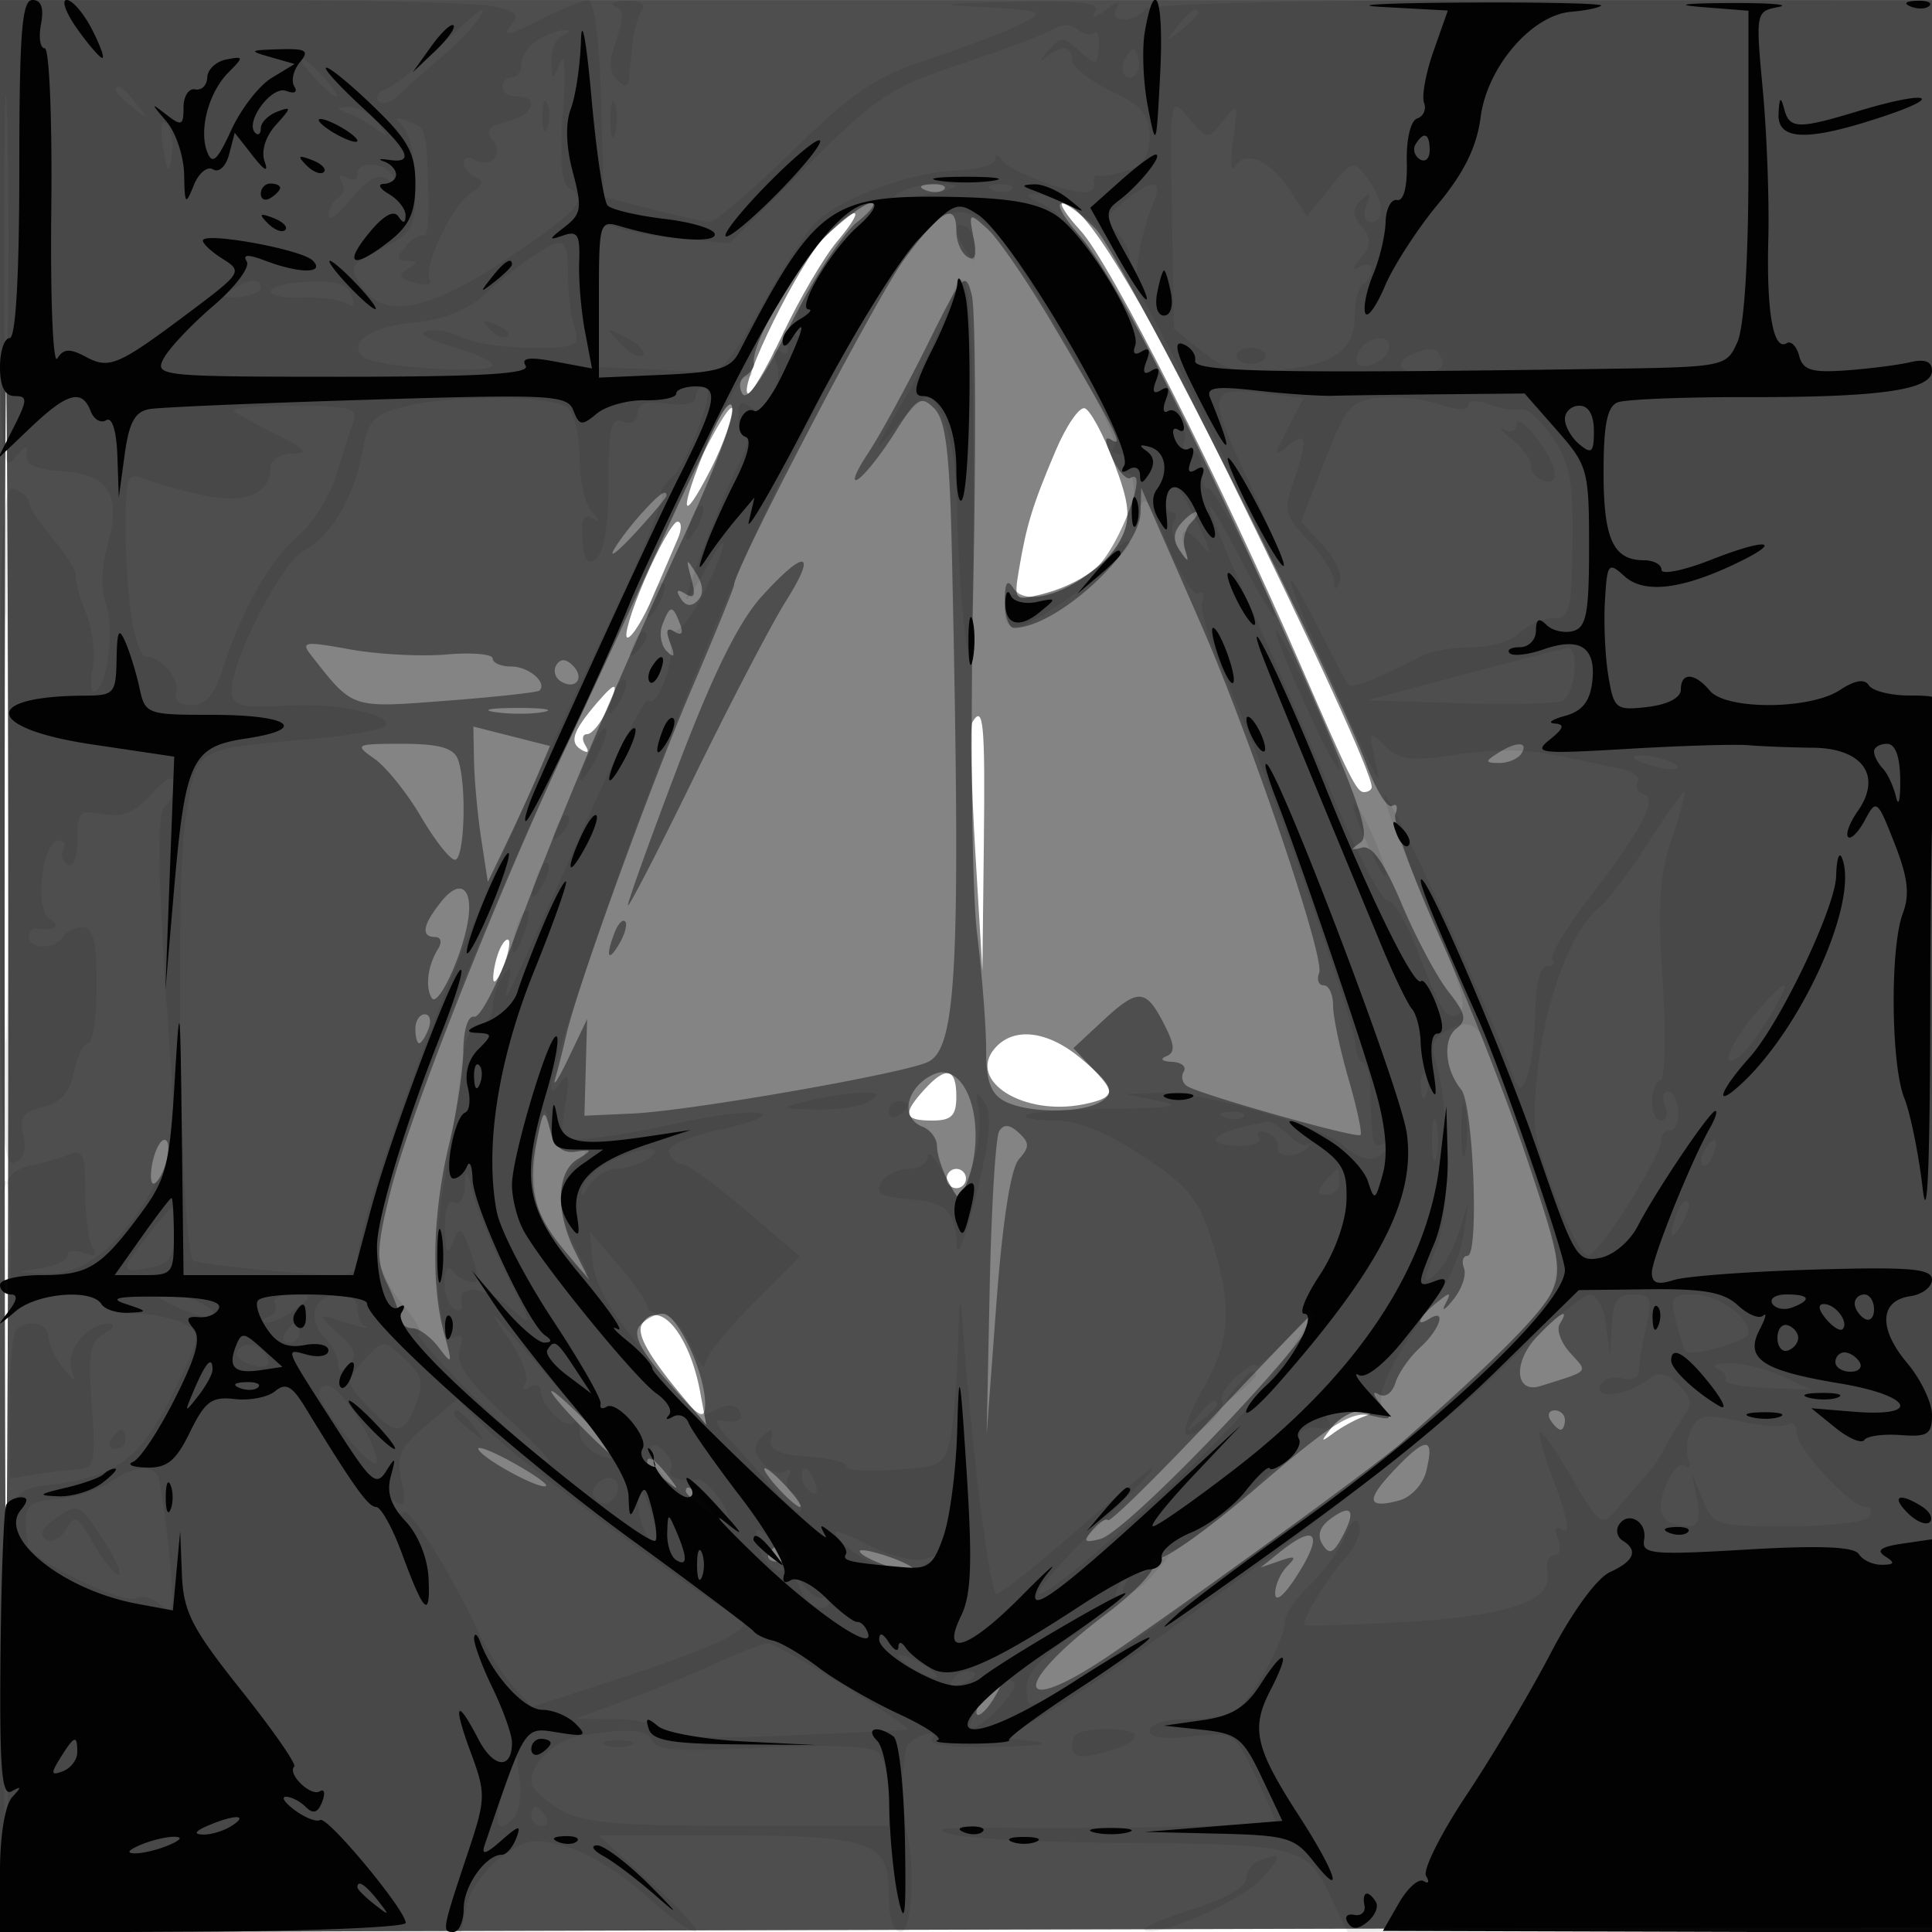 <svg xmlns="http://www.w3.org/2000/svg" width="200" height="200" fill="#000000"><path fill-opacity=".482" fill-rule="evenodd" d="M0 100.005V200.01l100.25-.255 100.25-.255.255-99.75L201.01 0H0zm.481.495c0 55 .121 77.647.269 50.326.148-27.32.148-72.32 0-100C.602 23.147.481 45.5.481 100.5m111.368-76.634c3.084 3.334 14.499 25.881 22.85 45.134 4.985 11.493 5.737 13 6.493 13 .445 0 .808-.239.808-.53 0-1.376-5.942-14.339-15.017-32.761C117.903 30.278 112.225 21 110.026 21c-.456 0 .365 1.29 1.823 2.866m-26.471.666c-2.626 2.625-8.88 15.299-7.989 16.19.278.278 1.916-2.48 3.641-6.129 1.724-3.649 4.263-7.976 5.641-9.614 3.058-3.635 2.193-3.934-1.293-.447M73.237 45.885c-2.995 7.205-2.798 8.808.332 2.711 1.385-2.697 2.38-5.621 2.211-6.498s-1.313.827-2.543 3.787m36.017.828c-2.363 5.587-2.976 7.572-3.753 12.154-.554 3.267-.488 3.347 2.214 2.682 3.992-.981 7.207-3.284 8.477-6.07.874-1.919.692-3.49-.887-7.644-1.092-2.876-2.446-5.382-3.007-5.569s-1.931 1.814-3.044 4.447M66.739 60c-1.424 3.3-2.222 6-1.773 6s1.634-1.912 2.633-4.25c.998-2.337 2.158-5.038 2.576-6s.399-1.75-.044-1.75c-.442 0-1.969 2.7-3.392 6m-4.932 12.75c-2.493 2.903-2.898 4.076-1.669 4.835.731.452.903.291.457-.43-.392-.635-.309-1.155.185-1.155.495 0 1.412-1.125 2.038-2.5 1.341-2.944 1.055-3.156-1.011-.75m38.856 2c-.251.412-.121 6.375.289 13.25l.745 12.5.151-13.25c.142-12.397-.046-14.377-1.185-12.5M51.624 98.539c-.343.893-.595 2.15-.561 2.793.035.642.495.09 1.022-1.227s.779-2.574.56-2.793-.679.333-1.021 1.227m51.306 10.045c-2.768 3.336 3.056 6.969 9.202 5.74 3.639-.728 3.604-1.527-.209-4.735-3.491-2.937-7.058-3.336-8.993-1.005m-7.275 4.245c-2.263 2.5-2.084 3.171.845 3.171 2 0 2.5-.5 2.5-2.5 0-2.963-1.075-3.179-3.345-.671M98 122c0 .55.45 1 1 1s1-.45 1-1-.45-1-1-1-1 .45-1 1m-31.527 15.044c-.65 1.051.66 3.348 4.538 7.956l2.104 2.5-.655-3.5c-1.119-5.971-4.307-9.675-5.987-6.956m71.399 10.706c-1.192 1.521-1.175 1.604.128.634.825-.613 2.175-1.365 3-1.671 1.255-.464 1.234-.568-.128-.634-.895-.043-2.245.708-3 1.671"/><path fill-opacity=".409" fill-rule="evenodd" d="M0 100.007V200.01l100.25-.255 100.25-.255.255-99.743.255-99.743L100.505.01 0 .005zm.481.493c0 55 .121 77.647.269 50.326.148-27.32.148-72.32 0-100C.602 23.147.481 45.5.481 100.5m95.332-80.817c.721.289 1.584.253 1.916-.079s-.258-.568-1.312-.525c-1.165.048-1.402.285-.604.604m-10.238 4.682c-3.102 2.925-7.89 11.355-7.529 13.256.069.36-.34.943-.908 1.294s-.69 1.191-.272 1.868c.482.78 2.315-1.877 4.999-7.245 2.332-4.661 5.401-9.389 6.822-10.506C90.107 21.914 90.791 21 90.206 21s-2.669 1.514-4.631 3.365m26.174.002c3.645 4.151 12.521 21.535 22.728 44.513 6.161 13.868 7.449 17.571 6.372 18.326-1.089.764-1.063.868.138.541 1.028-.28 2.301 1.527 4.132 5.867 1.456 3.45 3.628 7.52 4.828 9.046 1.784 2.268 1.936 2.961.831 3.806-1.452 1.111-1.214 4.232.481 6.319 1.27 1.563 1.872 17.215.663 17.215-.472 0-.638.575-.369 1.279.27.703-.227 2.165-1.105 3.25s-1.252 1.296-.83.471c.659-1.291.531-1.309-.926-.128-1.832 1.486-2.32 2.634-.692 1.628 1.789-1.106 1.054 1.141-.974 2.977-1.086.983-2.244 2.634-2.572 3.669-.352 1.107-1.083 1.592-1.776 1.177-.648-.389-.537.083.247 1.048 1.297 1.598 1.208 1.702-1 1.16-1.992-.488-4.096.839-11.782 7.43-5.147 4.413-9.829 7.733-10.405 7.377-.593-.366-.751-.169-.366.455.394.637-1.67 2.877-4.894 5.312-9.933 7.499-9.492 10.963.527 4.143 8.842-6.019 27.276-19.433 29.995-21.827 9.339-8.222 14.373-13.242 15.537-15.492 1.207-2.335.955-3.76-2.485-14.024-2.105-6.283-6.146-16.562-8.979-22.841-2.833-6.28-4.914-12.036-4.624-12.793s.141-1.136-.332-.843c-.474.292-1.656-1.597-2.628-4.198-3.615-9.675-25.504-52.972-28.085-55.553-3.85-3.851-5.161-3.304-1.655.69m-18.123 2.462C90.688 30.831 76 58.914 76 60.529c0 .269-1.976 5.116-4.391 10.77-4.387 10.271-11.838 30.839-12.991 35.858a108 108 0 0 1-1.137 4.5c-.29 1.014.334.043 1.386-2.157l1.912-4-.139 5-.14 5 5-.229c6.013-.276 28.341-4.187 30.616-5.363 2.963-1.531 3.361-10.205 2.422-52.751-.229-10.354-.637-13.685-1.826-14.873-1.374-1.375-1.791-1.119-4.081 2.508-1.402 2.222-3.118 4.391-3.813 4.821s-.234-.771 1.024-2.666 4.038-6.981 6.177-11.301c3.64-7.348 3.936-7.675 4.585-5.088.382 1.521.445 15.237.141 30.48-.306 15.368-.127 31.221.402 35.588.526 4.331.949 9.78.941 12.109-.011 3.144.474 4.495 1.883 5.25 2.364 1.265 8.039 1.295 10.003.052 1.252-.792 1.148-1.278-.69-3.235l-2.164-2.303 2.957-2.749c3.725-3.463 4.514-3.442 6.382.172 1.162 2.245 1.225 3.037.276 3.421-.699.282-.45.533.574.578.995.043 1.55.498 1.234 1.01a1.1 1.1 0 0 0 .361 1.51c1.474.911 17.547 5.441 17.934 5.054.191-.191-.37-2.812-1.245-5.825S138 105.249 138 104.096s-.436-2.096-.969-2.096-.745-.583-.471-1.295c.618-1.611-7.194-24.59-12.375-36.404-2.124-4.84-4.353-9.926-4.955-11.301l-1.095-2.5-.067 2.542C117.959 57.117 109.314 65 104.953 65c-.524 0-.946-1.237-.938-2.75.011-1.966.266-2.355.893-1.365 1.148 1.813 5.177.808 8.597-2.142 2.264-1.953 5.522-10.496 3.534-9.267-.41.254-1.266-.678-1.9-2.071-.815-1.789-.829-2.331-.047-1.848 1.308.808.425-.922-6.152-12.057-2.599-4.4-5.614-8.804-6.701-9.786-1.925-1.74-1.962-1.717-1.462.899.355 1.857.16 2.466-.632 1.977-.63-.39-1.145-1.581-1.145-2.649 0-3.124-1.587-2.271-5.374 2.888M69.608 53.567A2370 2370 0 0 1 58.765 77c-7.15 15.161-16.355 38.412-18.332 46.305-1.442 5.759-1.502 7.22-.39 9.5.723 1.482 1.346 3.145 1.386 3.695s.614 1 1.278 1 1.887.9 2.718 2c1.4 1.854 1.44 1.745.543-1.493-1.373-4.955-1.174-12.525.512-19.507.797-3.3 1.465-7.688 1.484-9.75.021-2.16.495-3.644 1.118-3.5.594.137 2.314-3.125 3.822-7.25 4.077-11.158 11.581-28.99 17.769-42.227 3.015-6.45 5.335-12.495 5.154-13.433s-2.979 4.113-6.219 11.227m-3.285-.317c-1.114 1.237-2.384 2.925-2.822 3.75s.62-.044 2.351-1.93C67.583 53.183 69 51.496 69 51.32c0-.743-.771-.187-2.677 1.93m55.857 1.034c-.739.889-.747 1.733-.028 2.75.876 1.238.957 1.213.52-.162-.283-.896-.011-2.133.606-2.75s.862-1.122.544-1.122-1.056.578-1.642 1.284m-50.621 5.591c.487 1.764.331 2.175-.606 1.596-.852-.527-1.013-.376-.495.462.507.82 1.104.905 1.758.251.655-.655.6-1.618-.16-2.838-1.019-1.634-1.076-1.574-.497.529m7.261 1.902c-2.358 2.61-5.02 8.009-8.616 17.473C67.342 86.782 65 93.29 65 93.71s3.076-5.534 6.836-13.233c3.76-7.698 8.041-15.905 9.513-18.237 3.318-5.258 2.018-5.496-2.529-.463m-10.246 2.89c-.352.917-.148 2.155.452 2.75.788.781.889.55.363-.831-.505-1.327-.374-1.695.43-1.198.756.468.952.178.563-.836-.754-1.964-1.016-1.947-1.808.115m-36.335 3.205c4.36 5.54 4.019 5.426 13.952 4.67 5.12-.391 9.467-.867 9.659-1.059.822-.821-1.125-2.483-2.909-2.483-1.068 0-1.941-.375-1.941-.832 0-.458-2.154-.645-4.787-.416s-7.137-.011-10.01-.533c-4.725-.859-5.104-.797-3.964.653m25.358.972c-.346.56-.142 1.319.453 1.687 1.538.95 2.53-.351 1.246-1.635-.718-.718-1.277-.735-1.699-.052m-6.333 4.874c1.52.229 3.77.223 5-.014s-.014-.425-2.764-.418-3.756.202-2.236.432m-2.19 5.138c.041 2.004.378 5.623.75 8.041l.676 4.398 1.88-3.898c1.034-2.143 2.481-5.309 3.216-7.034l1.336-3.137-3.966-1.007L49 75.213zm-10.312-.31c1.214.85 3.382 3.55 4.818 6S46.597 89 47.095 89c1.013 0 1.24-7.962.298-10.418-.444-1.157-1.98-1.582-5.722-1.582-4.901 0-5.023.065-2.909 1.546M155 78c-1.293.835-1.266.971.191.985.93.008 1.969-.435 2.309-.985.782-1.266-.542-1.266-2.5 0M45.733 93.271C43.756 95.707 43.523 97 45.059 97c.597 0 .718.545.278 1.25-1.057 1.692-1.34 3.936-.64 5.069.616.997 3.041-4.089 3.711-7.783.642-3.543-.71-4.687-2.675-2.265m17.891 3.268c-.965 2.514-.681 3.163.498 1.136.584-1.004.851-2.036.593-2.293-.257-.258-.749.263-1.091 1.157M43 106.5c0 .825.177 1.5.393 1.5s.652-.675.969-1.5.139-1.5-.393-1.5c-.533 0-.969.675-.969 1.5m52.2 5.7c-1.647 1.647-1.505 3.746.3 4.438.825.317 1.5 1.232 1.5 2.035 0 .802.521 2.431 1.157 3.62 1.131 2.113 1.175 2.118 1.93.185 1.979-5.067.535-11.478-2.587-11.478-.605 0-1.64.54-2.3 1.2m-39.662 6.043c-.957 4.726-.24 7.472 2.939 11.257l2.519 3-1.492-3c-2.004-4.03-1.897-8.159.246-9.475 1.615-.992 1.601-1.054-.184-.8-1.338.19-2.139-.495-2.602-2.225-.62-2.321-.722-2.233-1.426 1.243m47.898-1.139c-.368.596-.811 7.904-.984 16.24l-.314 15.156 1.003-13.5c.635-8.553 1.491-14.05 2.337-15 1.114-1.251 1.111-1.705-.019-2.74-.948-.869-1.554-.916-2.023-.156m-87.675 3.366c-.26 1.358-.141 2.265.263 2.015 1.075-.664 1.926-4.485.999-4.485-.434 0-1.002 1.111-1.262 2.47m50.462 16.78c-.742.908.046 2.483 2.875 5.75 3.233 3.734 3.897 4.138 3.899 2.372.004-3.262-2.856-9.372-4.388-9.372-.75 0-1.824.563-2.386 1.25m59.085 9.711c-5.605 5.952-10.378 10.635-10.607 10.407-.229-.229-.956.234-1.616 1.029-.991 1.195-.85 1.354.812.92 3.102-.812 24.916-23.981 21.888-23.248-.157.038-4.871 4.939-10.477 10.892m33.74-8.512c-2.455 2.613-2.188 5.852.414 5.034 5.187-1.629 4.953-1.367 3.076-3.441-.954-1.054-1.438-2.394-1.077-2.979 1.127-1.824-.013-1.169-2.413 1.386M60 147.5c1.866 1.925 3.617 3.5 3.892 3.5s-1.026-1.575-2.892-3.5-3.617-3.5-3.892-3.5 1.026 1.575 2.892 3.5m100.5-.5c.34.55.816 1 1.059 1s.441-.45.441-1-.477-1-1.059-1-.781.45-.441 1m-110.948 3.084c.685 1.109 6.487 4.21 6.972 3.726.185-.186-1.437-1.31-3.605-2.497-2.168-1.188-3.683-1.741-3.367-1.229M144.5 152c-3.145 3.283-3.06 4.221.305 3.341 1.241-.325 2.485-1.648 2.826-3.007.899-3.58.064-3.669-3.131-.334m-77.5-.622c0 .207.787.995 1.75 1.75 1.586 1.243 1.621 1.208.378-.378-1.307-1.666-2.128-2.195-2.128-1.372M80.5 154c.995 1.1 2.035 2 2.31 2s-.315-.9-1.31-2-2.035-2-2.31-2 .315.9 1.31 2m-9.5.378c0 .207.787.995 1.75 1.75 1.586 1.243 1.621 1.208.378-.378-1.307-1.666-2.128-2.195-2.128-1.372m66.696 2.882c-1.096.82-1.362 1.71-.785 2.625.695 1.101 1.118.929 2.063-.836 1.454-2.718.936-3.444-1.278-1.789m-5.196 3.406-2 1.603 2-.694c1.604-.556 1.753-.444.75.566-.687.692-1.247 1.956-1.243 2.809.003.919.815.328 1.993-1.45 3.074-4.641 2.383-5.946-1.5-2.834m-52.897.167c-.283.459.12.834.897.834s1.18-.375.897-.834S80.71 160 80.5 160s-.614.375-.897.833m9.397-.256c0 .675 5.195 2.562 5.69 2.067.227-.227-.961-.891-2.639-1.476S89 160.317 89 160.577m12.98 14.947c-.696.838-1.071 1.718-.835 1.955.237.236.98-.449 1.651-1.524 1.452-2.325.968-2.58-.816-.431"/><path fill-opacity=".078" fill-rule="evenodd" d="M0 24.691c0 22.241.15 24.499 1.514 22.75 1.049-1.343 1.434-1.479 1.25-.441-.193 1.098.849 1.581 3.891 1.803 4.773.348 5.964 2.553 4.373 8.099-.51 1.778-.558 4.215-.106 5.416.937 2.49.279 8.44-1.022 9.244-.479.296-.619-.722-.312-2.262s.002-4.15-.677-5.8-1.15-3.372-1.047-3.826-.95-2.176-2.339-3.826C4.136 54.197 3 52.479 3 52.03s-.675-1.075-1.5-1.392C.184 50.133 0 54.411 0 85.5c0 31.014.186 35.366 1.493 34.864.981-.376 1.298-1.35.923-2.841-.459-1.831-.066-2.394 2.038-2.922 1.863-.468 2.776-1.502 3.201-3.628.327-1.635.989-2.973 1.47-2.973s.875-2.7.875-6c0-4.557-.346-6-1.441-6-.793 0-1.719.45-2.059 1-.802 1.298-3.5 1.298-3.5 0 0-.55.338-.947.75-.882 1.908.302 2.62-.231 1.368-1.024C3.526 94.086 4.39 87 6.104 87c.558 0 .755.419.439.931-.317.512-.118 1.213.441 1.559.607.375 1.016-.651 1.016-2.548 0-2.895.233-3.131 2.65-2.669 1.963.376 3.258-.15 5-2.029 1.747-1.886 2.35-2.129 2.35-.949 0 .873-.39 1.828-.867 2.123-.941.582-.843 6.923.376 24.242.771 10.937.733 11.251-1.861 15.677-3.444 5.877-7.105 8.702-11.033 8.513-3.022-.145-3.033-.162-.365-.566 1.513-.229 2.75-.823 2.75-1.319s.749-.615 1.664-.264c1.144.439 1.43.261.917-.57-.411-.666-.748-3.251-.748-5.745 0-3.831-.259-4.433-1.666-3.875-.917.364-2.456.822-3.421 1.018C.388 121.213 0 122.164 0 129.714c0 7.296.072 7.531 1.829 5.941 2.005-1.815 7.689-2.244 8.671-.655.34.55 1.971 1 3.625 1s3.867.461 4.92 1.024c1.837.983 1.79 1.273-1.197 7.33-3.224 6.538-5.811 8.501-12.245 9.29C.016 154.33 0 154.401 0 178.122V200h47.75l.552-2.758c.303-1.516 1.885-3.744 3.516-4.949 2.597-1.921 3.442-2.061 6.823-1.131 2.123.583 5.761 2.81 8.087 4.949S71.42 200 71.988 200s-1.451-2.25-4.488-5l-5.521-5h12.445c15.772 0 17.576.613 17.576 5.975 0 2.553.457 4.025 1.25 4.026 1.257 0 1.552-7.758.419-11.001-.446-1.276-.344-6.012.174-8.143.087-.354.855-.911 1.709-1.239.89-.341 1.291-.173.941.393-.385.623 2.098.93 6.698.829 4.02-.088 5.786-.346 3.924-.573l-3.386-.414 2.845-1.476c7.757-4.024 40.838-28.76 48.305-36.119 4.608-4.542 8.967-8.258 9.686-8.258.727 0 1.488 1.445 1.712 3.25l.403 3.25.16-3.25c.127-2.573.593-3.25 2.239-3.25 1.83 0 1.992.391 1.35 3.25-.402 1.787-.738 3.845-.747 4.573-.009.77-.754 1.13-1.784.861-.973-.255-1.989.111-2.259.813-.557 1.453 2.987.9 5.161-.806.924-.724 1.787-.532 2.983.664 1.378 1.378 1.459 1.996.444 3.414-.682.952-1.54 2.372-1.907 3.155s-1.377 2.213-2.244 3.178-2.2 2.508-2.962 3.43c-1.251 1.511-1.677 1.171-4.363-3.482-1.638-2.836-3.141-4.993-3.341-4.794-.199.2.538 2.732 1.638 5.627 1.188 3.128 1.515 4.965.806 4.527-.814-.503-.991-.208-.555.926.351.915.169 1.664-.404 1.664s-.887.787-.699 1.75c.58 2.963-4.001 4.548-14.947 5.169-5.639.319-10.251.439-10.25.265.003-.91 2.5-4.958 4.233-6.863 1.09-1.198 1.763-2.773 1.494-3.5-.307-.832-.864-.378-1.505 1.226-.559 1.401-2.18 3.651-3.602 5s-2.592 3.033-2.602 3.743c-.03 2.296-3.885 8.945-5.556 9.587-.894.342-3.163.623-5.043.623s-3.418.509-3.418 1.13c0 .743 1.497.961 4.368.638 4.326-.488 4.387-.451 6.5 3.897 1.172 2.413 2.132 4.593 2.132 4.842 0 .464-15.568.841-29 .703-5.425-.056-6.644.137-4.406.698 1.702.427 9.489.816 17.305.866 18.373.118 19.366.359 21.714 5.276l1.887 3.951 30.5-.251 30.5-.25.245-99.75.246-99.75h-40.937c-26.212 0-41.158.36-41.554 1-.34.55-1.293 1-2.118 1-.934 0-1.217-.472-.749-1.25.438-.729-.035-.624-1.133.25s-1.571.979-1.133.25c.582-.969-1.339-1.207-8.558-1.057-7.763.16-8.242.252-2.883.552 6.048.338 6.276.438 3.87 1.686-1.407.73-5.641 2.353-9.409 3.607-5.824 1.938-7.981 3.38-14.37 9.607-4.134 4.031-7.967 7.325-8.517 7.322s-3.25-.588-6-1.3l-5-1.294-.285-10.186C62.048 4.218 61.514 0 60.925 0c-.552 0-2.895.965-5.206 2.144-2.877 1.467-3.806 1.665-2.945.628 1.069-1.288.786-1.61-1.883-2.144C49.163.283 37.006 0 23.875 0H0zM63.677.638c.869.354.902 1.271.126 3.497-.756 2.169-.736 3.332.073 4.141.832.832 1.157.747 1.252-.326.384-4.362.653-5.786 1.288-6.814.45-.729-.125-1.108-1.607-1.057-1.27.043-1.779.295-1.132.559M.432 25c0 13.475.142 18.987.315 12.25.173-6.738.173-17.763 0-24.5C.574 6.012.432 11.525.432 25M45.449 4.875c-2.228 2.104-4.703 4.056-5.5 4.338s-1.133.853-.747 1.269c.387.416 1.35.109 2.14-.681.791-.791 2.745-2.537 4.342-3.881 2.601-2.189 4.937-4.961 4.125-4.895-.17.014-2.132 1.746-4.36 3.85m76.423-2.125c-1.243 1.586-1.208 1.621.378.378.963-.755 1.75-1.543 1.75-1.75 0-.823-.821-.294-2.128 1.372m-12.906.292c-.806.51-5.066 2.118-9.466 3.573-7.329 2.424-8.671 3.314-16 10.607l-8 7.961-5-.461c-2.75-.254-5.787-.793-6.75-1.198-1.578-.665-1.75.01-1.75 6.869V38l3.75.157c2.063.086 4.984.243 6.492.35 2.431.173 3.183-.609 6.64-6.906 2.145-3.906 4.737-7.851 5.759-8.767 2.764-2.478 9.766-5.01 14.328-5.182 2.211-.084 4.029-.602 4.041-1.152.012-.576.332-.532.755.105.753 1.132 6.937 3.461 8.735 3.29.55-.052.887-.5.75-.995-.138-.495.087-.811.5-.702.412.109 1.763-.146 3-.567 1.608-.547 2.25-1.557 2.25-3.538 0-2.246-.756-3.133-3.989-4.682-2.193-1.051-3.993-2.473-4-3.161-.013-1.506-1.176-1.61-2.815-.254-.662.548-.541.241.269-.683 1.368-1.56 1.602-1.563 3.294-.031 1.705 1.543 1.831 1.515 1.977-.43.086-1.143-.115-1.806-.448-1.474-.332.333-1.11.184-1.73-.329-.692-.575-1.689-.578-2.592-.007M55.75 4.08C54.788 4.641 54 5.752 54 6.55 54 7.347 53.55 8 53 8s-1 .45-1 1 .675 1 1.5 1c2.457 0 1.701 1.911-1.027 2.596-1.929.484-2.272.941-1.451 1.93 1.228 1.48-.342 3.012-2.022 1.974-.55-.34-1-.179-1 .358s.563 1.212 1.25 1.501c.894.375.748.842-.51 1.638-1.948 1.232-5.01 7.757-4.232 9.016.272.44-.444.555-1.591.255-1.586-.415-1.766-.748-.752-1.391 1.103-.699 1.096-.849-.037-.862-1.102-.012-1.129-.308-.137-1.504.68-.819 1.522-1.312 1.872-1.096s.57-1.702.488-4.261c-.222-6.918-.213-6.888-2.101-7.606-1.403-.534-1.502-.417-.5.593.688.692 1.25 3.408 1.25 6.035 0 4.451-.239 4.899-3.503 6.573-3.401 1.745-3.456 1.865-1.881 4.113 2.313 3.302 7.175 2.188 15.634-3.583 6.867-4.685 7.63-5.617 5.617-6.861-.759-.469-.954-3.05-.59-7.809.323-4.232.203-6.299-.297-5.109-.812 1.934-.842 1.929-.91-.167-.038-1.191.493-2.393 1.18-2.671.688-.277.8-.526.25-.553-.55-.026-1.788.41-2.75.971m60.833 1.786c-.431.697-.513 1.537-.183 1.867.895.895 1.871-.421 1.387-1.871-.338-1.016-.574-1.016-1.204.004M32.5 8c.995 1.1 2.035 2 2.31 2s-.315-.9-1.31-2-2.035-2-2.31-2 .315.9 1.31 2M12 9.378c0 .207.787.995 1.75 1.75 1.586 1.243 1.621 1.208.378-.378C12.821 9.084 12 8.555 12 9.378M56.158 12c0 1.375.227 1.938.504 1.25.278-.687.278-1.812 0-2.5-.277-.687-.504-.125-.504 1.25m7.037.5c.02 1.65.244 2.204.498 1.231s.237-2.323-.037-3-.481.119-.461 1.769m58.117 9.476.202 12.062 2.985 2.379c2.516 2.006 3.77 2.301 7.992 1.876 5.771-.58 7.759-2.046 7.759-5.722 0-1.434.394-2.851.875-3.148s.875-.991.875-1.541-.562-.662-1.25-.249c-.849.51-.81.209.122-.941 1.12-1.38 1.137-1.977.093-3.234-1.006-1.212-1.019-1.802-.063-2.75.953-.946 1.072-.829.55.542-.386 1.014-.2 1.75.441 1.75 1.554 0 1.377-2.26-.358-4.559-1.423-1.886-1.532-1.858-3.854.996l-2.39 2.936-1.706-2.602c-2.065-3.152-4.637-4.3-5.727-2.555-.441.706-.535-.516-.21-2.716.564-3.809.515-3.905-1.029-2-1.612 1.99-1.63 1.989-3.565-.293-1.944-2.293-1.945-2.288-1.742 9.769M36 11.713c.825.306 2.175 1.058 3 1.671 1.303.97 1.32.887.128-.634-.755-.963-2.105-1.714-3-1.671-1.362.066-1.383.17-.128.634m-19.119 3.506c.461 2.777.601 2.917.916.916.205-1.301-.04-2.778-.544-3.282-.555-.555-.701.378-.372 2.366M37 18.059c0 .582-.52.738-1.155.346-.689-.426-.884-.276-.483.371.369.597.213 1.368-.346 1.714s-1.014 1.164-1.011 1.819 1.053-.119 2.334-1.72q2.33-2.912 3.65-2.096 1.316.812.606-.338c-.894-1.448-3.595-1.52-3.595-.096m56 1.955c-1.055.692-.462.793 2 .341 4.313-.791 5.126-1.36 1.917-1.34-1.329.009-3.092.458-3.917.999m9.813-.331c.721.289 1.584.253 1.916-.079s-.258-.568-1.312-.525c-1.165.048-1.402.285-.604.604m13.457 1.244c-1.934 1.615-2.034 2.024-.75 3.09.814.675 1.462 1.96 1.44 2.855-.026 1.039-.578.637-1.525-1.109-1.48-2.728-6.165-5.82-8.635-5.7-.715.035-.335.453.845.929s3.279 2.36 4.666 4.187c4.204 5.538 10.923 18.769 10.324 20.331-.322.839-.044 1.364.651 1.228.672-.132 1.181.743 1.14 1.962-.041 1.21.213 2.023.563 1.807.63-.39 7.056 11.851 6.962 13.262-.026.402-1.579-2.194-3.451-5.769-4.711-8.999-4.333-7.027.896 4.668A1272 1272 0 0 1 138.221 83c2.436 5.775 4.912 10.403 5.503 10.284s2.141 2.671 3.446 6.2c1.808 4.891 2.7 6.214 3.751 5.565 1.11-.686.464-2.942-3.315-11.573-2.583-5.896-4.509-10.906-4.281-11.134.417-.417 11.059 22.633 12.977 28.107.925 2.642 1.112 2.746 1.795 1 .419-1.072.794-4.087.833-6.699.043-2.912.521-4.75 1.237-4.75.641 0 .884-.282.539-.627s1.311-3.158 3.68-6.25c5.665-7.396 7.254-10.41 5.751-10.911-.632-.21-.903-.781-.602-1.268s-.484-1.096-1.744-1.354-3.641-.764-5.291-1.126c-4.345-.952-7.391-1.003-12.704-.214-3.756.558-5.05.353-6.419-1.016-1.619-1.619-1.679-1.548-1.072 1.276.744 3.467 1.057 4.058-5.435-10.26-4.173-9.204-4.343-11.115-.267-3 1.451 2.888 2.809 5.438 3.019 5.668.346.38 2.919-.646 7.614-3.035.955-.486 3.286-.883 5.179-.883s4.117-.675 4.942-1.5 2.365-1.5 3.422-1.5c1.723 0 1.932-.803 2.013-7.75.076-6.419-.285-8.307-2.1-10.993-1.206-1.783-2.642-3.085-3.192-2.893s-2.012-.025-3.25-.483c-1.309-.484-2.25-.445-2.25.092 0 .543-1.203.504-2.919-.094-1.605-.56-4.401-.874-6.214-.698-3.031.293-3.493.823-5.744 6.581l-2.448 6.263 2.27 2.416c1.248 1.329 2.032 3.011 1.741 3.738-.408 1.019-.546.991-.607-.124-.043-.795-1.259-2.677-2.701-4.182-2.363-2.467-2.511-3.054-1.5-5.954 1.544-4.429 1.408-5.401-.533-3.791-1.537 1.275-1.539 1.15-.029-1.772l1.626-3.144-3.721-.455c-6.217-.761-6.33-.266-2.038 8.893 2.194 4.681 3.738 8.763 3.431 9.069s-.967-.517-1.467-1.83C129.808 53.371 119.034 31.746 118 30.5c-.843-1.015-.094-5.907 1.492-9.75.93-2.253-.397-2.18-3.222.177m-30.027 2.522c-3.175 2.671-9.599 13.861-8.557 14.904.356.356.197.647-.354.647-.992 0-2.528 3.09-16.405 33-12.981 27.98-21.878 51.196-21.912 57.173-.008 1.471 1.15 4.058 2.574 5.75S43.814 138 43.37 138c-1.128 0 10.685 11.904 13.13 13.23 1.1.597-.592-1.317-3.76-4.254-4.385-4.066-5.612-5.803-5.143-7.283.388-1.22.229-1.703-.426-1.299-1.838 1.136-2.571-8.406-1.221-15.894.694-3.85 1.496-9.138 1.783-11.75.341-3.107.996-4.75 1.894-4.75.755 0 1.38-.787 1.388-1.75s.488-2.425 1.066-3.25c.815-1.164.923-.941.483 1-.583 2.569-.18 1.725 8.68-18.173 2.859-6.419 5.483-11.496 5.831-11.281 1.077.666 2.908-4.426 2.228-6.198-.381-.993-.238-1.426.352-1.061.547.338 1.973-1.4 3.17-3.863C75.5 55.918 75.623 54.209 73 59c-1.054 1.925-1.935 3.275-1.958 3-.067-.816 3.95-11.084 5.539-14.158.809-1.563 1.105-2.842.659-2.842s-.811-.875-.811-1.945c0-1.413.332-1.668 1.216-.935 1.582 1.313 3.62-2.267 2.681-4.712-.45-1.174-.291-1.504.493-1.02.78.482.943.156.5-1-.483-1.256-.304-1.497.666-.898.888.55 1.085.433.599-.354-.905-1.464 2.816-7.89 6.3-10.881 1.439-1.235 2.088-2.247 1.443-2.25-.646-.003-2.483 1.097-4.084 2.444m9.163.801c-8.053 9.329-22.262 39.89-32.986 70.947-5.374 15.562-6.477 19.842-4.33 16.803.789-1.117.901-.543.441 2.242-.594 3.596-.509 3.738 2.175 3.631 1.537-.062 5.768-.779 9.402-1.593 3.634-.815 7.459-1.292 8.5-1.06 1.062.236-.656.974-3.914 1.683-3.563.774-5.655 1.713-5.417 2.429.215.643.824 1.168 1.354 1.168s3.49 2.157 6.576 4.794l5.611 4.793-4.909 4.909c-2.7 2.7-4.927 5.493-4.948 6.206s-.675-.165-1.452-1.952S69.4 136 68.548 136 67 135.646 67 135.212c0-.433-1.337-2.346-2.971-4.25l-2.971-3.462.307 3.241c.194 2.049 1.86 5.083 4.53 8.25 2.409 2.856 3.917 5.504 3.51 6.163-.426.69-.277.885.371.484.597-.369 1.369-.212 1.716.348.424.687 1.243.691 2.508.014 1.255-.672 2.084-.673 2.498-.003.624 1.009-.143 1.409-1.998 1.043-.55-.109-.228.625.714 1.631.943 1.006 3.068 3.404 4.721 5.329s3.02 2.964 3.036 2.309-.428-1.474-.987-1.819c-.559-.346-.715-1.117-.346-1.714.375-.605.211-.801-.37-.442-.573.354-1.613-.045-2.312-.887-1.005-1.211-1.014-1.784-.042-2.739.963-.947 1.159-.883.907.292-.238 1.115.776 1.579 3.952 1.809 2.35.169 4.079.619 3.843 1-.236.38 1.955.54 4.869.355 5.003-.318 5.333-.506 5.907-3.375.335-1.672.687-6.02.783-9.664.124-4.704.262-5.32.476-2.125.8 11.957 2.808 28 3.505 28 .429 0 4.134-2.925 8.233-6.5s7.664-6.5 7.922-6.5c.259 0-2.518 2.917-6.171 6.482-3.652 3.565-6.145 6.49-5.54 6.5 1.523.025 17.118-13.886 21.476-19.157 1.966-2.379 4.383-5.675 5.369-7.325l1.793-3-3.119 3.266c-1.715 1.796-3.119 2.964-3.119 2.595s-.889.134-1.976 1.118c-1.087.983-1.773 2.118-1.524 2.521.578.935-2.97 4.197-3.734 3.433-.314-.314.504-2.453 1.819-4.752 2.811-4.915 3.005-8.623.81-15.422-1.362-4.216-2.445-5.523-7.14-8.615-3.732-2.457-6.682-3.644-9.061-3.644-1.94 0-3.275-.253-2.966-.562.309-.308 4.322-.603 8.917-.653 6.13-.067 7.423-.282 4.855-.807l-3.5-.715 3.645-.131c4.239-.153 16.63 3.425 18.934 5.468 1.919 1.702 3.561 1.791 4.516.245.428-.692.276-.883-.38-.478-1.078.667-1.231.039-1.363-5.617-.035-1.513-.37-2.75-.745-2.75s-.754-.97-.844-2.155c-.214-2.842-9.488-28.932-13.323-37.479-1.659-3.698-2.78-7.341-2.49-8.097s.125-1.125-.366-.821-1.942-1.978-3.223-5.071c-2.095-5.053-2.406-5.382-3.071-3.25-.604 1.932-.685 1.769-.439-.877.167-1.788-.096-3.25-.583-3.25s-.608-.45-.268-1 .066-1-.608-1-.927-.298-.563-.662c.68-.68-4.075-9.777-9.977-19.088-3.757-5.929-6.661-6.805-9.946-3m3.609-.559c.009.445.452 1.484.985 2.309.835 1.293.971 1.266.985-.191.008-.93-.435-1.969-.985-2.309s-.993-.254-.985.191m-44.042 2.962c-1.36.91-3.614 2.702-5.01 3.983-1.59 1.46-4.134 2.473-6.818 2.715-4.62.416-7.173 2.043-5.595 3.565 1.136 1.095 13.454 1.894 13.452.873-.001-.392-1.915-1.257-4.252-1.923-2.5-.712-3.551-1.371-2.552-1.601.933-.215 2.591.087 3.684.672S52.178 36 55.002 36c4.761 0 5.084-.152 4.465-2.103-.367-1.156-.667-3.631-.667-5.5 0-3.866-.389-4.043-3.827-1.744m43.256 4.978c-.639 2.131-2.756 6.572-4.705 9.871-3.314 5.607-3.354 5.77-.611 2.504 1.613-1.921 3.132-3.271 3.375-3 1.836 2.054 2.726 5.908 2.811 12.178.054 4.024.444 9.791.865 12.816.518 3.719.778-.978.802-14.5.038-21.596-.577-26.411-2.537-19.869m-74.216-1.66c-1.169.739-1.009.904.75.772 1.23-.093 2.237-.523 2.237-.956 0-1.043-1.159-.972-2.987.184m3.987.194c0 .426 1.504.718 3.343.648s3.858.193 4.488.583c.748.462.935.157.538-.878-.435-1.131-1.719-1.519-4.489-1.356-2.134.126-3.88.577-3.88 1.003m22.733 3.959c.679.684 1.486.991 1.793.683.308-.308-.247-.867-1.233-1.243-1.425-.542-1.54-.428-.56.56m13.493 1.45c.95.994 2.001 1.533 2.336 1.197s-.442-1.148-1.726-1.807c-2.233-1.145-2.26-1.118-.61.61m76.384.999c-.42 1.096-.099 1.475 1.061 1.25.915-.178 1.851-.885 2.079-1.573.613-1.839-2.43-1.526-3.14.323m-12.61.26c0 .459.675.834 1.5.834s1.5-.375 1.5-.834-.675-.833-1.5-.833-1.5.375-1.5.833m18.25-.171c-2.112.852-1.386 2.135 1.122 1.982 1.45-.088 2.186-.63 1.893-1.394-.504-1.316-.98-1.409-3.015-.588M72 41.113c0 .669-1.199.938-3 .674-2.143-.315-3-.031-3 .993 0 .864-.596 1.205-1.5.858-1.243-.477-1.5.596-1.5 6.271 0 4.258-.473 7.237-1.25 7.881-.946.784-1.302.319-1.463-1.913-.148-2.06.153-2.743 1-2.266.89.5.88.324-.037-.664-.687-.741-1.25-3.227-1.25-5.525 0-2.297-.565-4.646-1.256-5.22-1.555-1.29-11.976-1.358-16.884-.11-3.168.806-3.732 1.411-4.342 4.667-.899 4.795-3.253 8.761-6.107 10.289C29.178 58.242 24 68.254 24 71.375c0 1.759.567 1.908 6.26 1.645 4.548-.211 9.74.833 9.74 1.958 0 .45-3.263 1.113-7.25 1.473-13.02 1.174-12.33.749-13.544 8.348-1.13 7.07-.477 44.915.788 45.697.384.238 4.367.738 8.852 1.112 7.571.631 8.155.544 8.169-1.214.023-2.92 4.248-15.592 9.801-29.394 4.764-11.844 7.459-17.884 17.802-39.9 2.429-5.169 4.19-9.625 3.915-9.901s.102-.996.839-1.6C71.184 48.114 74.244 40 72.992 40c-.546 0-.992.501-.992 1.113m-47.822 1.398c.281.281 2.269 1.389 4.417 2.46 3.117 1.556 3.451 1.957 1.655 1.989-1.238.022-2.25.66-2.25 1.418 0 2.797-2.688 3.853-7.21 2.834-2.36-.532-5.077-1.296-6.04-1.697-1.551-.646-1.749-.063-1.739 5.128.014 7.456.982 13.357 2.191 13.357 1.532 0 3.492 2.419 3.045 3.759-.238.713.44 1.241 1.592 1.241 1.436 0 2.351-1.066 3.219-3.75 1.998-6.178 4.963-11.397 7.859-13.834 1.502-1.264 3.292-4.171 3.978-6.461s1.489-4.791 1.783-5.559c.426-1.11-.852-1.396-6.238-1.396-3.725 0-6.543.23-6.262.511M157 43.924c0 .657-.562.909-1.25.561s-.35.094.75.984c1.1.889 2 2.123 2 2.741s.563 1.311 1.25 1.54c1.879.626 1.504-1.611-.75-4.477-1.1-1.399-2-2.005-2-1.349m-36.571 7.149c0 1.06.38 1.927.844 1.927.465 0 .569.446.232.992s-.105 1.783.516 2.75c1.069 1.662 1.1 1.663.586.008-.299-.962-.27-1.75.064-1.75.335 0 1.241.788 2.014 1.75s.491-.132-.626-2.432c-2.35-4.84-3.63-5.985-3.63-3.245M.451 85.5c0 19.8.134 28.042.297 18.315.164-9.727.164-25.927.001-36S.452 65.7.451 85.5m71.173-31.961c-.965 2.514-.681 3.163.498 1.136.584-1.004.851-2.036.593-2.293-.257-.258-.749.263-1.091 1.157m43.321 4.027c-1.998 2.408-6.964 4.662-9.062 4.114-1.358-.355-1.883.039-1.883 1.414 0 2.622 1.427 2.396 6.377-1.01 3.981-2.738 7.482-6.084 6.368-6.084-.275 0-1.085.705-1.8 1.566m-47.321 3.973c-.965 2.514-.681 3.163.498 1.136.584-1.004.851-2.036.593-2.293-.257-.258-.749.263-1.091 1.157m-2.06 5.168c-.542 1.425-.428 1.54.56.56.684-.679.991-1.486.683-1.793-.308-.308-.867.247-1.243 1.233m66.501-1.466c-.099 1.126 6.17 14.858 6.59 14.437.203-.202-1.183-3.7-3.078-7.773-1.896-4.073-3.476-7.071-3.512-6.664m19.435 4.594-10 2.665 9.425.29c5.184.159 10.021.061 10.75-.219 1.37-.526 1.906-5.637.575-5.486-.412.047-5.25 1.285-10.75 2.75m-84.041-.768c-.363.586-.445 1.281-.183 1.543s.743-.218 1.069-1.067c.676-1.762.1-2.072-.886-.476m-3.835 2.472c-.965 2.514-.681 3.163.498 1.136.584-1.004.851-2.036.593-2.293-.257-.258-.749.263-1.091 1.157m-2.462 6.004c-1.675 3.677-1.355 4.462.456 1.119.846-1.562 1.351-3.026 1.123-3.255-.229-.228-.939.733-1.579 2.136M199.158 79c0 1.375.227 1.938.504 1.25.278-.687.278-1.812 0-2.5-.277-.687-.504-.125-.504 1.25m-29.983-.491c.305.304 1.576.75 2.825.991s1.973.14 1.61-.224c-.364-.363-1.635-.809-2.825-.991s-1.914-.081-1.61.224m1.414 8.784c-1.862 2.912-4.14 5.919-5.061 6.683-3.69 3.063-6.718 13.165-6.666 22.245.016 2.974 4.353 13.78 5.522 13.759 1.114-.019 7.616-10.316 7.616-12.06 0-.506.422-.92.938-.92s.87-.9.787-2-.553-2-1.045-2-.635.675-.318 1.5c.316.825.139 1.5-.393 1.5-1.212 0-1.288-3.713-.086-4.167.491-.185.592-4.766.228-10.301-.518-7.873-.316-10.973.963-14.75.89-2.63 1.457-4.782 1.26-4.782s-1.883 2.382-3.745 5.293M140.114 83.5c.019.55.9 2.8 1.958 5s1.643 2.875 1.301 1.5c-.705-2.831-3.311-8.03-3.259-6.5m-82.55 2.207c-.542 1.425-.428 1.54.56.56.684-.679.991-1.486.683-1.793-.308-.308-.867.247-1.243 1.233m-1.94 4.832c-.965 2.514-.681 3.163.498 1.136.584-1.004.851-2.036.593-2.293-.257-.258-.749.263-1.091 1.157m-2 5c-.343.893-.595 2.15-.561 2.793.035.642.495.09 1.022-1.227s.779-2.574.56-2.793-.679.333-1.021 1.227m127.965 9.538c-2.717 3.229-3.63 6.038-1.339 4.122 1.436-1.201 5.098-7.199 4.395-7.199-.257 0-1.632 1.385-3.056 3.077m-31.387 1.398c-1.687.752-2.133 1.557-1.678 3.025 1.627 5.246 1.677 16.084.092 19.878-1.381 3.304-1.397 3.685-.112 2.619.827-.687 1.951-2.654 2.497-4.373l.992-3.124-.505 3.416c-.277 1.88-1.537 4.805-2.799 6.5-4.574 6.148-6.554 10.319-5.43 11.443.758.758-.042.888-2.751.449-2.87-.466-3.631-.316-3.063.603.508.822.157 1.119-1.072.906-1.006-.174-1.838.243-1.851.927-.029 1.611-12.422 12.436-13.486 11.778-.445-.275-1.423.283-2.173 1.239-1.26 1.608-1.212 1.627.637.256 1.98-1.468 1.981-1.46.095.75-2.023 2.371-4.205 3.087-2.994.983.418-.726.338-.901-.191-.417-.5.459-.91 1.319-.91 1.912 0 .592-2.07 2.467-4.601 4.166-3.127 2.1-4.608 3.799-4.625 5.307-.021 1.947.237 2.082 2.101 1.105 2.706-1.418 9.432-6.07 17.112-11.838 3.307-2.483 8.653-6.306 11.879-8.496 7.586-5.149 22.307-18.926 23.271-21.778 1.02-3.021.686-4.814-2.827-15.211-4.193-12.405-4.757-13.297-7.608-12.025m-3.123 6.108c.048 1.165.285 1.402.604.605.289-.722.253-1.585-.079-1.917s-.568.258-.525 1.312M83.5 114c-2.89.735-2.853.767 1 .866 2.2.057 4.675-.333 5.5-.866 1.177-.761.962-.947-1-.866-1.375.056-3.85.446-5.5.866m17.836 1c.254 1.375-.095 4.074-.775 5.998l-1.238 3.497-1.621-2.997c-.892-1.649-1.64-2.435-1.662-1.748s-.913 1.25-1.981 1.25c-1.869 0-3.717 1.675-2.829 2.564.237.237 1.745.525 3.351.641 3.367.243 4.353 1.299 4.476 4.795.048 1.375.955-1.028 2.014-5.341 1.414-5.753 1.644-8.282.865-9.5-.876-1.368-.981-1.221-.6.841m49.936 2c0 2.475.195 3.487.434 2.25.238-1.237.238-3.263 0-4.5-.239-1.237-.434-.225-.434 2.25m-95.687 1.264c-.913 5.327.29 9.427 3.643 12.414 2.044 1.82 2.044 1.819.409-1.378-2.057-4.022-2.077-6.717-.066-8.729C61 119.143 60.961 119 59.138 119c-1.432 0-2.11-.786-2.371-2.75-.292-2.197-.53-1.793-1.182 2.014M92 115.059c0 .582.45.781 1 .441s1-.816 1-1.059-.45-.441-1-.441-1 .477-1 1.059m34.813.624c.721.289 1.584.253 1.916-.079s-.258-.568-1.312-.525c-1.165.048-1.402.285-.604.604M148.232 118c0 1.925.206 2.713.457 1.75.252-.963.252-2.537 0-3.5-.251-.963-.457-.175-.457 1.75m-19.732-1.287c-3.325.8-3.572 1.781-.476 1.892 1.68.06 2.657-.312 2.306-.88-.335-.541.017-.757.781-.48.764.278 1.29.969 1.17 1.537-.237 1.119 2.326 1.049 3.19-.086.291-.383.25-.492-.09-.244-.341.249-1.273-.201-2.071-1s-1.758-1.4-2.131-1.336c-.374.064-1.579.332-2.679.597m47.959 2.354c-.363.586-.445 1.281-.183 1.543s.743-.218 1.069-1.067c.676-1.762.1-2.072-.886-.476m-113.38 1.198c-1.332.679-2.595 1.91-2.808 2.735-.262 1.014-.028.933.721-.25.609-.963 1.873-1.757 2.808-1.765s2.375-.452 3.2-.985c2.334-1.509-.869-1.292-3.921.265m-14.977 2.544c-.056 1.27-.552 2.031-1.102 1.691-.594-.367-.971.725-.93 2.691.055 2.594.235 2.888.833 1.36.673-1.719.893-1.575 1.871 1.231.843 2.419.824 3.124-.083 2.948-.655-.126-1.522-.68-1.926-1.23s-.741-.014-.75 1.191c-.008 1.205.446 2.476 1.01 2.824.563.349.901.058.75-.645-.435-2.024 2.498-1.699 5.095.564 2.327 2.028 2.319 1.964-.412-3.434-1.53-3.025-3.113-6.85-3.518-8.5-.607-2.475-.753-2.596-.838-.691m89.036-.476c-.827.997-.773 1.334.211 1.334.725 0 1.318-.6 1.318-1.334 0-.733-.095-1.333-.211-1.333s-.709.6-1.318 1.333M0 129.5c0 4.308.241 7.592.536 7.297.735-.735.782-13.813.052-14.543C.264 121.931 0 125.192 0 129.5m173.624-3.961c-.965 2.514-.681 3.163.498 1.136.584-1.004.851-2.036.593-2.293-.257-.258-.749.263-1.091 1.157M15.25 127.963c-2.835 3.595-2.814 3.867.25 3.282 1.978-.378 2.5-1.08 2.5-3.362 0-1.585-.113-2.858-.25-2.828s-1.262 1.339-2.5 2.908m3.25 7.44c1.65.722 3.212 1.128 3.471.901.795-.696-2.352-2.275-4.471-2.244-1.516.023-1.274.348 1 1.343m9.947-.488c.311.503 0 1.142-.691 1.421-.691.278-.78.542-.197.585.582.043 1.932-.582 3-1.389 1.888-1.428 1.878-1.469-.368-1.5-1.27-.018-2.055.38-1.744.883m4.202.556c-.31.809.092 2.127.893 2.929.802.801 1.458 2.029 1.458 2.729 0 .964.28.991 1.16.111s.579-1.673-1.25-3.284c-1.683-1.483-1.882-1.947-.66-1.54 2.766.923 4.317 1.293 3.5.837-.413-.231-.75-1.057-.75-1.836 0-1.875-3.628-1.829-4.351.054m140.824 1.277c.379 1.511.846 2.904 1.037 3.095.659.659 6.49-1.004 6.49-1.851 0-1.728-3.221-3.992-5.68-3.992-2.268 0-2.464.292-1.847 2.748M52.44 138.256c1.469 2.066 2.351 4.273 1.961 4.904-.439.71-.269.876.444.435.635-.392 1.155-.204 1.155.417 0 1.525 2.606 4.049 3.381 3.274.34-.341.619.083.619.94 0 1.317 1.912 2.774 3.641 2.774.262 0-1.774-2.588-4.525-5.75s-5.979-6.875-7.174-8.25-.97-.81.498 1.256m-50.773-.589c-.367.366-.667 3.982-.667 8.034v7.367l2.75-.452c1.513-.248 3.534-.489 4.492-.534 1.519-.072 1.68-.906 1.262-6.539-.4-5.4-.194-6.624 1.259-7.47 1.101-.642 1.253-1.023.416-1.043-2.112-.048-4.428 2.865-3.774 4.746.486 1.397.315 1.356-.903-.217-.826-1.068-1.502-2.53-1.502-3.25 0-1.37-2.185-1.791-3.333-.642M29.5 138c-.34.55-.141 1 .441 1S31 138.55 31 138s-.198-1-.441-1-.719.45-1.059 1m-4.897 1.834c-.319.516.34 1.179 1.465 1.474 1.246.325 1.902.101 1.677-.574-.502-1.504-2.428-2.056-3.142-.9m12.888 1.176c-1.767 1.952-1.752 2.083.519 4.5 2.962 3.153 3.797 3.127 5.046-.157.826-2.172.649-2.979-.983-4.5-2.455-2.287-2.368-2.29-4.582.157m140.265.654c.691.279 1.074.806.852 1.171-.223.366 1.687.748 4.244.848l4.648.184-3-1.388c-1.65-.764-4.125-1.374-5.5-1.355s-1.935.262-1.244.54m-49.884 2.086c-1.243 1.586-1.208 1.621.378.378.963-.755 1.75-1.543 1.75-1.75 0-.823-.821-.294-2.128 1.372m-94.831.531c.052 1.567 5.959 8.517 5.959 7.012 0-1.743-3.348-7.203-4.75-7.746-.687-.266-1.232.064-1.209.734m11.083 3.268c-2.745 2.31-3.127 3.16-2.568 5.708.499 2.268.352 2.804-.604 2.214q-1.265-.784-.506.441c.415.672 1.016.96 1.335.64.6-.6 4.915 6.305 7.779 12.448.897 1.925 2.506 4.447 3.574 5.605l1.943 2.105 10.133-3.326c10.01-3.287 13.502-5.186 11.138-6.06-2.211-.817-22.873-16.241-25.924-19.352l-3.075-3.136zm79.748-.799c-1.243 1.586-1.208 1.621.378.378.963-.755 1.75-1.543 1.75-1.75 0-.823-.821-.294-2.128 1.372M47 146.378c0 .207.788.995 1.75 1.75 1.586 1.243 1.621 1.208.378-.378-1.307-1.666-2.128-2.195-2.128-1.372m128.116 1.474c-.465.906-.62 2.323-.344 3.148s.13 1.152-.325.726-1.347.475-1.981 2c-1.201 2.889-.45 4.227 2.392 4.259.948.01 1.196-.816.818-2.735l-.54-2.75 1.125 2.75c1.091 2.667 1.36 2.75 8.873 2.75 4.261 0 8.026-.45 8.366-1s.176-1-.364-1c-1.541 0-7.136-5.988-7.136-7.636 0-.815-.421-1.222-.936-.904-.515.319-2.773.166-5.019-.339-3.392-.762-4.227-.638-4.929.731M11.5 149c-.34.55-.141 1 .441 1S13 149.55 13 149s-.198-1-.441-1-.719.45-1.059 1m55.833 1.532c0 .825 1.91 3.065 4.244 4.978s4.152 2.851 4.04 2.085c-.241-1.64-2.523-4.569-3.463-4.445-1.886.25-3.208-.254-2.724-1.037.301-.487-.047-1.38-.774-1.984-.997-.827-1.323-.728-1.323.403m-55.919 2.89c-1.117.783-3.579 1.57-5.472 1.75-3.367.321-3.593.675-3.067 4.811.18 1.414 10.007 6.208 11.206 5.467.554-.342 1.708-.04 2.565.671 1.395 1.158 1.482.568.833-5.664-.399-3.826-.921-7.295-1.161-7.707-.676-1.164-2.674-.89-4.904.672M83 152.941c0 .518.445 1.216.989 1.552.566.35.734-.051.393-.941-.665-1.732-1.382-2.049-1.382-.611m-21.457.99c-.683 1.105.894 2.299 1.818 1.375.95-.951.773-2.306-.302-2.306-.518 0-1.2.419-1.516.931m4.543 1.569c-.031 1.1.381 2.675.914 3.5.862 1.333.963 1.333.914 0-.03-.825-.441-2.4-.914-3.5l-.859-2zM72 154.378c0 .207.787.995 1.75 1.75 1.586 1.243 1.621 1.208.378-.378-1.307-1.666-2.128-2.195-2.128-1.372M.428 178c0 12.375.143 17.438.319 11.25.175-6.187.175-16.312 0-22.5-.176-6.187-.319-1.125-.319 11.25m5.112-20.653c-1.2.878-1.463 1.583-.753 2.021.6.371 1.53-.112 2.068-1.073.864-1.545 1.191-1.374 2.812 1.472 1.008 1.771 2.175 3.223 2.592 3.227.418.003-.257-1.563-1.5-3.482-2.562-3.954-2.696-4.01-5.219-2.165m72.846 2.077c.323 2.198 2.237 3.996 2.978 2.797.324-.525-.266-1.728-1.312-2.674-1.672-1.513-1.872-1.528-1.666-.123m8.406-.175c2.214 2.668 6.804 4.097 8.884 2.766 1.736-1.11 1.737-1.139.016-.6-.994.312-3.69-.394-5.991-1.568-2.939-1.499-3.805-1.677-2.909-.598m-3.797 5.529c.952 1.961 3.005 2.301 3.005.496 0-.334-.293-.314-.651.044s-1.283-.13-2.055-1.084c-1.257-1.552-1.288-1.495-.299.544M74 172.239c-2.475 1.139-6.75 2.885-9.5 3.88l-5 1.809 4.191.036c2.305.02 4.498.532 4.872 1.139.467.754 4.513.933 12.809.567 6.671-.294 12.314-.565 12.542-.602.84-.138-13.45-9.023-14.414-8.962-.55.034-3.025.994-5.5 2.133m19-.809c0 .275.9.981 2 1.57s2 .845 2 .57-.9-.981-2-1.57-2-.845-2-.57m5.507 2.559c-.35.566.051.734.941.393 1.732-.665 2.049-1.382.611-1.382-.518 0-1.216.445-1.552.989m3.073 2.201c-.844 1.204-1.315 2.409-1.046 2.677.498.498 4.466-3.344 4.466-4.325 0-1.323-2.022-.349-3.42 1.648M60 179.707c-2.542.442-5 2.786-5 4.769 0 .601 1.307 1.865 2.904 2.808 2.41 1.424 5.562 1.716 18.5 1.716H92v-3.378c0-1.857-.562-3.805-1.25-4.328-.725-.551-5.764-.708-11.99-.373-8.108.437-10.858.273-11.219-.671-.472-1.234-2.66-1.392-7.541-.543m51 .901c0 1.253.608 1.459 2.75.93 4.516-1.116 5.049-2.538.95-2.538-2.733 0-3.7.42-3.7 1.608m-48.25.054c.688.278 1.813.278 2.5 0 .688-.277.125-.504-1.25-.504s-1.937.227-1.25.504m-10.483 4.393c-1.308 3.518-.929 5.007.828 3.25.584-.584.914-2.299.733-3.813l-.328-2.751zM55 188c0 .55.477 1 1.059 1s.781-.45.441-1-.816-1-1.059-1-.441.45-.441 1m75.25 4.662c-.687.278-1.25 1.119-1.25 1.87 0 .778-2.361 2.11-5.488 3.096-3.018.951-5.293 1.925-5.054 2.163.975.975 9.937-2.925 12.11-5.27 2.283-2.464 2.212-2.88-.318-1.859"/><path fill-opacity=".972" fill-rule="evenodd" d="M2 17.5C2 28.5 1.629 35 1 35c-.55 0-1 1.35-1 3 0 2.022.497 3 1.526 3 1.343 0 1.329.388-.117 3.25L-.234 47.5l3.414-3.25c3.789-3.606 5.311-4.019 6.206-1.687.33.86 1.053 1.284 1.607.941.609-.376 1.066 1.081 1.157 3.687l.15 4.309.6-4.41c.459-3.375 1.069-4.489 2.6-4.745 1.1-.184 11.268-.617 22.595-.964 19.075-.583 20.646-.499 21.271 1.131.597 1.555.877 1.591 2.405.311.951-.798 3.192-1.421 4.979-1.386 1.787.034 3.25-.274 3.25-.687s.93-.75 2.067-.75c2.438 0 2.124 1.619-1.843 9.5-2.27 4.511-11.251 24.035-14.833 32.25-.78 1.787-1.208 3.25-.953 3.25.546 0 7.853-15.31 10.688-22.394 1.077-2.692 5.33-11.692 9.451-20 7.139-14.394 12.41-21.656 15.658-21.574.696.017.068 1.085-1.394 2.373-2.813 2.478-6.429 8.574-5.117 8.625.427.017-.011.489-.974 1.05s-1.743 1.56-1.735 2.22c.01.734.392.618.985-.3 1.629-2.521 1.112-.608-1.04 3.847-1.122 2.322-2.425 3.984-2.895 3.693s-1.102.115-1.404.901-.067 1.59.522 1.787c.662.22.245 1.973-1.094 4.598-1.191 2.333-2.586 5.464-3.102 6.958-.8 2.317-.757 2.442.288.847.674-1.027 2.036-2.827 3.028-4l1.803-2.131-.59 2.5c-.324 1.375 2.625-3.719 6.554-11.32s8.884-15.65 11.013-17.888c3.659-3.846 3.993-3.987 6.143-2.581 3.729 2.439 16.33 24.081 15.141 26.005-.405.655-.214.807.478.379.647-.399 1.162-.137 1.17.596.012.964.261.921.948-.165.613-.969.522-1.765-.266-2.326-.841-.599-.751-.731.303-.443 1.699.464 2.06 2.654.732 4.441-.533.717-.462 1.921.176 3 .947 1.6 1.04 1.534.829-.588-.351-3.535 1.572-3.568 3.127-.054.745 1.682 1.567 2.847 1.826 2.587s-.049-1.445-.686-2.635c-.637-1.191-.904-2.827-.592-3.638.363-.946.15-1.218-.593-.758-.781.483-.944.157-.5-1 .362-.944.26-1.47-.226-1.17s-1.15-.149-1.477-1c-.336-.875-.169-1.284.384-.942s.72-.067.384-.942c-.327-.851-.991-1.301-1.477-1s-.588-.226-.226-1.17c.444-1.157.281-1.483-.5-1-.78.482-.943.156-.5-1 .444-1.157.281-1.483-.5-1-.78.482-.943.156-.5-1 .444-1.157.281-1.483-.5-1-.706.437-.969.208-.674-.586.714-1.918-5.102-11.491-8.224-13.536-1.994-1.307-4.916-1.798-11.239-1.89-12.158-.177-13.745 1.01-21.561 16.124-.851 1.647-2.222 2.052-7.758 2.296L62 39.091v-8.162c0-7.996.046-8.149 2.25-7.494 4.621 1.374 9.75 1.813 9.75.836 0-.546-2.328-1.268-5.173-1.605s-5.511-.962-5.923-1.389c-.413-.428-1.171-5.502-1.685-11.277-.515-5.78-1-8.394-1.077-5.815-.078 2.577-.551 5.76-1.05 7.073-.576 1.514-.501 3.916.204 6.556.991 3.712.899 4.332-.842 5.679-1.683 1.302-1.706 1.425-.164.887 1.502-.524 1.769-.083 1.666 2.748-.068 1.855.203 5.092.603 7.194l.726 3.822-3.787-.71c-2.723-.511-3.59-.391-3.084.428.517.836-4.494 1.138-18.89 1.138-18.983 0-19.562-.06-18.571-1.912.563-1.051 2.874-3.496 5.136-5.432s3.817-4 3.455-4.585c-.46-.745.131-.765 1.964-.068 3.528 1.341 6.216 1.321 4.858-.037C31.205 25.805 21 23.958 21 24.909c0 .335.941 1.198 2.092 1.916 2.012 1.257 1.888 1.46-3.25 5.318-7.628 5.728-8.501 6.11-10.969 4.789-1.649-.883-2.31-.843-2.94.176-.447.724-.727-6.205-.623-15.397C5.415 12.52 5.11 4.999 4.633 5c-.476 0-.651-1.125-.388-2.5.32-1.676.029-2.5-.884-2.5C2.265 0 2 3.403 2 17.5M8 3c1.175 1.65 2.342 3 2.594 3S10.353 4.65 9.5 3 7.48 0 6.906 0 6.825 1.35 8 3m110.518.25c-.315 1.788-.18 5.275.301 7.75.857 4.418.88 4.358 1.277-3.252.408-7.833-.523-10.487-1.578-4.498M143.19.726l6.69.363-1.468 4.161c-.808 2.288-1.256 4.714-.996 5.391.259.676-.06 1.407-.71 1.624-.679.226-1.135 2.147-1.073 4.521.067 2.555-.319 4.049-1.012 3.921-.617-.114-1.151.918-1.187 2.293s-.614 3.806-1.283 5.401c-.669 1.596-1.041 3.396-.827 4 .215.605 1.125-.634 2.024-2.751s3.372-5.943 5.496-8.5c2.718-3.272 4.031-5.945 4.43-9.021.677-5.208 5.288-10.574 9.379-10.912 1.477-.123 2.871-.408 3.098-.635.226-.226-6.262-.368-14.42-.315-8.157.053-11.82.259-8.141.459m33.06.009 4.75.375v15.898c0 9.935-.435 16.853-1.161 18.445-1.15 2.525-1.273 2.549-14.25 2.737-33.46.486-42.089.312-41.871-.845.12-.635-.443-1.409-1.251-1.719-1.04-.399-.704.96 1.152 4.655 3.686 7.339 4.438 7.741 1.644.881-.431-1.06.571-1.211 4.846-.728 2.965.335 6.516.577 7.891.538s6.399-.109 11.165-.154l8.664-.082 3.336 3.799c3.206 3.651 3.335 4.12 3.335 12.077 0 6.881-.281 8.352-1.666 8.717-.916.242-2.153-.048-2.75-.645-.779-.779-1.084-.605-1.084.616 0 .935-.75 1.7-1.667 1.7-.916 0-1.389.277-1.051.616s1.924.159 3.523-.398c3.769-1.314 5.436-.202 5.025 3.351-.237 2.047-1.035 3.047-2.83 3.542-1.375.379-1.851.734-1.059.789 1.072.074.943.5-.5 1.658-1.779 1.429-1.106 1.509 8.059.965 5.5-.326 11.125-.497 12.5-.378 1.375.118 4.386.236 6.692.26 5.137.056 7.167 2.923 4.632 6.543-.841 1.2-1.294 2.416-1.007 2.702s1.07-.505 1.741-1.759c1.179-2.202 1.283-2.12 3.06 2.404 1.386 3.526 1.598 5.321.861 7.26-1.335 3.512-1.237 15.675.155 19.13.624 1.548 1.477 5.74 1.897 9.315.498 4.249.772-2.677.791-20 .015-14.575.339-27.513.719-28.75.628-2.041.362-2.25-2.865-2.25-1.957 0-3.851-.474-4.21-1.054-.433-.701-1.446-.534-3.023.5-3.101 2.031-11.773 2.066-13.443.054-1.561-1.881-3-1.933-3-.109 0 .84-1.363 1.549-3.447 1.793-3.277.382-3.477.225-4.053-3.183-.333-1.972-.494-5.469-.358-7.772.232-3.945.349-4.094 2.025-2.578 2.012 1.821 5.821 1.398 11.449-1.273 5.156-2.447 3.402-2.75-2.486-.429-2.821 1.112-5.13 1.578-5.13 1.036s-.81-.985-1.8-.985c-3.196 0-4.2-2.174-4.2-9.093 0-4.968.379-6.839 1.471-7.257.809-.311 6.829-.553 13.379-.539 13.797.029 19.15-.737 19.15-2.741 0-.951-.73-1.235-2.25-.876-1.238.293-4.225.674-6.638.848-3.56.257-4.478-.027-4.864-1.502-.261-.999-.842-1.591-1.29-1.314-1.384.856-2.102-3.208-1.902-10.777.105-3.987-.151-10.922-.569-15.412-.752-8.072-.734-8.167 1.627-8.613 1.312-.249-.989-.432-5.114-.408-4.751.028-5.759.182-2.75.419m21.563-.052c.721.289 1.584.253 1.916-.079s-.258-.568-1.312-.525c-1.165.048-1.402.285-.604.604M44.606 4.848 42.712 7.5l2.338-2.222c1.287-1.222 2.139-2.416 1.894-2.652s-1.296.763-2.338 2.222M28 5.912l2.5.713-2.374 1.437c-1.306.791-3.193 3.229-4.193 5.418-1.436 3.142-1.959 3.616-2.484 2.248-.887-2.311.162-6.196 2.232-8.266 1.57-1.57 1.554-1.654-.252-1.306-1.061.204-1.949 1.04-1.974 1.858-.025.817-.588 1.374-1.25 1.236-.663-.137-1.205.705-1.205 1.872 0 1.871-.207 1.962-1.75.768-1.667-1.291-1.667-1.257 0 .706.962 1.134 1.779 3.601 1.813 5.483.058 3.121.145 3.218.992 1.107.51-1.273 1.412-2.015 2.004-1.65.604.374 1.331-.311 1.658-1.562l.583-2.228 1.863 2.377q1.866 2.38 1.229.59c-.38-1.071.093-2.591 1.181-3.793 1.614-1.784 1.627-1.934.121-1.356-.932.357-1.694 1.127-1.694 1.71 0 .582-.261.798-.581.478-1.111-1.111 1.704-4.919 3.21-4.341.863.331 1.21.138.837-.466-.351-.568-.094-1.688.57-2.489 1.02-1.228.681-1.44-2.164-1.356-3.068.09-3.147.164-.872.812m9.522 5.215c4.801 4.425 5.513 5.841 2.728 5.423-.962-.145-1.187-.07-.5.167.688.236 1.25.847 1.25 1.356s-.562.941-1.25.957c-.694.017-.471.484.5 1.05.962.561 1.743 1.56 1.735 2.22-.011.841-.236.871-.75.103-.473-.706-1.566-.081-3.061 1.75-2.723 3.332-1.576 3.738 2.191.774C42.388 23.336 43 21.97 43 19.043c0-3.17-.714-4.506-4.24-7.928C36.428 8.852 34.188 7 33.783 7s1.277 1.857 3.739 4.127m146.594.623c-.146 2.84 2.998 2.925 10.884.291 6.599-2.203 4.398-2.672-2.591-.552-6.298 1.911-7.165 1.884-7.72-.239-.344-1.317-.486-1.193-.573.5M33 12.43c0 .275.9.981 2 1.57s2 .845 2 .57-.9-.981-2-1.57-2-.845-2-.57M79.5 19c-2.684 2.725-4.654 5.179-4.379 5.454S77.816 22.725 80.5 20s4.654-5.179 4.379-5.454S82.184 16.275 79.5 19m67.043-4.069c-.317.512-.118 1.213.441 1.559s1.016-.074 1.016-.931c0-1.757-.6-2.015-1.457-.628m-114.81 2.193c.679.684 1.486.991 1.793.683.308-.308-.247-.867-1.233-1.243-1.425-.542-1.54-.428-.56.56m84.216 1.63-3.083 2.755 2.653 4.745c1.458 2.61 2.877 4.746 3.152 4.746s-.63-2.023-2.012-4.495c-2.318-4.147-2.383-4.592-.836-5.75 2.068-1.548 4.641-4.755 3.815-4.755-.333 0-1.994 1.239-3.689 2.754m-18.699-.038c1.513.229 3.987.229 5.5 0s.275-.416-2.75-.416-4.263.187-2.75.416M27 20.059c0 .582.45.781 1 .441s1-.816 1-1.059S28.55 19 28 19s-1 .477-1 1.059m80-.345c.825.306 2.4.97 3.5 1.476 1.968.906 1.969.895.059-.635-1.068-.855-2.643-1.519-3.5-1.476-1.347.068-1.355.155-.059.635m-79.267 3.41c.679.684 1.486.991 1.793.683.308-.308-.247-.867-1.233-1.243-1.425-.542-1.54-.428-.56.56M36 29.5c1.292 1.375 2.574 2.5 2.849 2.5s-.557-1.125-1.849-2.5-2.574-2.5-2.849-2.5.557 1.125 1.849 2.5m14.872-.75c-1.243 1.586-1.208 1.621.378.378.962-.755 1.75-1.543 1.75-1.75 0-.823-.821-.294-2.128 1.372m48.23.605c-.056 1.02-1.208 4.057-2.561 6.75C94.658 39.854 94.416 41 95.506 41 97.516 41 99 44.228 99 48.601c0 2.053.245 3.487.545 3.187.858-.857 1.152-17.955.367-21.288-.389-1.65-.753-2.165-.81-1.145m20.685.978c-.26 1.359.038 2.334.713 2.334s.973-.975.713-2.334c-.245-1.283-.566-2.333-.713-2.333s-.468 1.05-.713 2.333M162 43.378c0 .757.675 1.937 1.5 2.622 1.268 1.053 1.5.84 1.5-1.378 0-1.664-.548-2.622-1.5-2.622-.825 0-1.5.62-1.5 1.378M127.094 47.5c0 .55 1.308 3.475 2.906 6.5s2.906 5.05 2.906 4.5-1.308-3.475-2.906-6.5-2.906-5.05-2.906-4.5m-9.936 5.5c0 1.375.227 1.938.504 1.25.278-.687.278-1.812 0-2.5-.277-.687-.504-.125-.504 1.25m-3.753 6.25L111.5 61.5l2.25-1.905c1.237-1.048 2.25-2.06 2.25-2.25 0-.8-.805-.209-2.595 1.905m13.666.25c0 .55.643 2.125 1.429 3.5s1.429 2.05 1.429 1.5-.643-2.125-1.429-3.5-1.429-2.05-1.429-1.5m-22.992 2.691c-.115 2.465 1.353 2.967 3.524 1.203 1.834-1.491 1.824-1.527-.305-1.074-1.211.257-2.413-.047-2.671-.676s-.505-.383-.548.547m-3.827 4.309c.011 2.2.216 2.982.455 1.738s.23-3.044-.02-4-.446.062-.435 2.262m-88.184 1.75c-.064 3.547-.244 3.751-3.318 3.764-10.791.045-10.279 3.403.769 5.046l8.519 1.268-.459 12.086-.458 12.086.861-10c1.19-13.819 1.832-15.2 7.457-16.043C32.059 75.464 29.986 74 21.96 74c-6.741 0-6.937-.072-7.512-2.75-.325-1.513-.978-3.65-1.452-4.75-.691-1.605-.874-1.259-.928 1.75m114.1-.199c.585 1.678 1.249 2.866 1.476 2.639.495-.495-1.392-5.69-2.067-5.69-.26 0 .006 1.373.591 3.051M130.359 67c.423 1.308 3.279 8.279 12.697 31 1.254 3.025 2.654 5.928 3.112 6.45s.864 2.098.902 3.5.478 3.45.977 4.55c.646 1.426.737.923.318-1.75-.356-2.275-.185-3.75.437-3.75.678 0 .646-1.001-.094-2.962-.615-1.629-1.34-2.74-1.611-2.468-.696.695-5.571-9.291-10.258-21.011-3.439-8.599-7.892-17.918-6.48-13.559m-62.9 2.067c-.363.586-.445 1.281-.183 1.543s.743-.218 1.069-1.067c.676-1.762.1-2.072-.886-.476m1.165 6.472c-.965 2.514-.681 3.163.498 1.136.584-1.004.851-2.036.593-2.293-.257-.258-.749.263-1.091 1.157m60.407-1.039c0 .55.436 1.675.969 2.5s.969 1.05.969.5-.436-1.675-.969-2.5-.969-1.05-.969-.5m-64.869 3.043c-1.675 3.677-1.355 4.462.456 1.119.846-1.562 1.351-3.026 1.123-3.255-.229-.228-.939.733-1.579 2.136M194 77.8c0 .44.406 1.227.903 1.75s1.114 1.85 1.373 2.95.455.313.435-1.75c-.023-2.447-.5-3.75-1.373-3.75-.736 0-1.338.36-1.338.8m-63 1.468c0 .331.494 1.869 1.098 3.417 2.329 5.969 8.832 25.073 10.32 30.315 1.04 3.665 1.285 6.501.734 8.5-.777 2.818-.87 2.867-1.541.8-.393-1.211-2.207-3.123-4.031-4.25-4.536-2.804-5.678-2.597-1.478.267 2.883 1.966 3.381 2.874 3.284 5.995-.066 2.147-1.216 5.344-2.764 7.683-1.458 2.203-2.182 4.005-1.611 4.005 1.401 0-1.228 4.981-3.909 7.407-1.156 1.047-2.102 2.285-2.102 2.751s1.485-.841 3.3-2.905c10.555-12.007 14.255-19.19 13.335-25.898C144.968 112.49 131 76.139 131 79.268m-70.838 7.275c-1.675 3.677-1.355 4.462.456 1.119.846-1.562 1.351-3.026 1.123-3.255-.229-.228-.939.733-1.579 2.136m84.402-.25c.376.986.935 1.541 1.243 1.233s.001-1.114-.683-1.793c-.988-.98-1.102-.865-.56.56m-94.431 6.84c-1.184 2.85-1.988 5.346-1.786 5.547.202.202 1.336-1.964 2.52-4.813 1.184-2.85 1.988-5.346 1.786-5.547-.202-.202-1.336 1.964-2.52 4.813m139.946-2.456c-.082 3.28-5.802 15.263-8.981 18.813-2.92 3.26-3.71 5.246-1.217 3.058 6.464-5.675 12.618-19.196 10.802-23.735-.289-.722-.561.117-.604 1.864M56.251 95.72c-1.112 2.629-2.319 5.762-2.682 6.962s-1.877 2.627-3.365 3.171c-1.86.68-2.136 1.014-.883 1.068 1.69.073 1.703.198.178 1.723a4.11 4.11 0 0 0-1.073 3.917c.314 1.25.193 2.423-.269 2.606-1.174.465-2.307 6.833-1.215 6.833.49 0 1.118-.562 1.396-1.25s.54-.084.583 1.34c.085 2.786 5.731 14.932 7.504 16.145.746.509.722.739-.078.75-.634.008-2.585-1.672-4.336-3.735l-3.183-3.75 2.331 3.5c1.282 1.925 4.921 6.593 8.086 10.372 3.657 4.367 5.781 7.831 5.825 9.5.063 2.343.159 2.411.886.628.746-1.832.876-1.765 1.55.797.404 1.538.559 2.972.344 3.186-.626.627-13.783-9.726-20.708-16.294-4.096-3.885-6.087-6.47-5.595-7.264.46-.745.349-.979-.279-.591-1.14.705-2.24-2.405-2.241-6.334-.001-2.914 2.977-12.795 6.584-21.846 1.391-3.491 2.35-6.526 2.131-6.745-.603-.603-7.378 17.395-9.389 24.945L36.582 132H19l-.178-14.75c-.169-13.931-.21-14.218-.75-5.165-.509 8.534-.889 10.013-3.471 13.5C10.455 131.184 9.145 132 4.309 132c-2.37 0-4.309.45-4.309 1s.505 1 1.122 1c.742 0 .663.594-.232 1.75-1.291 1.667-1.257 1.667.706 0 2.231-1.894 7.902-2.372 8.904-.75.34.55 1.604.955 2.809.9 2.044-.093 2.023-.154-.309-.919-1.815-.596-.779-.801 3.783-.75 4.112.046 6.148.45 5.892 1.17-.214.604-1.145 1.034-2.068.954-1.276-.11-1.417.169-.587 1.169.815.982.326 2.828-1.931 7.301-1.663 3.292-3.6 6.218-4.306 6.502s-.083.551 1.385.594c2.125.063 3.04-.684 4.5-3.671 1.557-3.188 2.252-3.701 4.635-3.421 1.542.18 3.424-.187 4.183-.817 1.091-.906 1.742-.555 3.103 1.671C36.61 153.891 38.11 156 38.931 156c.497 0 1.69 2.137 2.652 4.75 2.312 6.283 2.983 6.919 2.782 2.635-.099-2.091-1.067-4.503-2.36-5.88-1.551-1.651-2.006-3.019-1.552-4.67.558-2.029.495-2.1-.478-.543-.993 1.587-1.548 1.128-4.849-4-5.899-9.163-5.7-8.675-3.282-8.043 1.186.31 2.156.103 2.156-.459s-1.115-.81-2.479-.549c-1.794.343-2.884-.146-3.947-1.769-.809-1.234-1.193-2.519-.855-2.857 1.004-1.005 11.281-.698 11.281.337 0 1.949 15.491 15.784 27.295 24.378 6.713 4.887 12.43 9.175 12.705 9.528s1.175.79 2 .971 2.955 1.435 4.734 2.788 5.521 3.52 8.318 4.815 4.603 2.516 4.016 2.712.919.356 3.349.356c2.429 0 4.251-.165 4.05-.367s2.986-2.554 7.083-5.229c4.098-2.675 7.45-5.082 7.45-5.35s-3.487 1.749-7.75 4.48c-13.218 8.469-15.37 5.338-2.34-3.404 3.862-2.591 7.279-5.127 7.593-5.635.518-.838-12.63 6.819-15.003 8.737-.55.445-1.675.794-2.5.777-2.36-.05-8.002-3.43-7.985-4.785.01-.782.366-.682.985.276.533.825.983 1.05 1 .5.018-.595.328-.56.765.085.404.597 1.619 1.57 2.701 2.161 2.224 1.216 6.048-.415 15.534-6.625 3.025-1.98 6.175-3.626 7-3.657s1.389-.594 1.254-1.249 1.252-1.817 3.082-2.582c1.831-.765 4.345-2.683 5.587-4.262s2.373-2.646 2.514-2.371.995-.113 1.898-.863c.904-.75 1.41-1.74 1.126-2.2-.85-1.376 3.553-3.162 6.667-2.705l2.899.426-2.264-2.49c-1.244-1.37-1.735-2.188-1.09-1.818.688.395 2.589-1.09 4.595-3.588 4.582-5.707 5.21-6.883 3.284-6.144-1.915.735-1.918.502-.052-3.964.825-1.974 1.438-5.967 1.363-8.872l-.137-5.282-.7 6c-1.261 10.81-8.652 21.867-21.006 31.423-4.32 3.342-8.213 6.077-8.65 6.077s1.437-2.363 4.165-5.25l4.961-5.25-5.998 5.558c-10.313 9.556-14.655 13.118-15.258 12.516-.319-.32.283-1.613 1.339-2.874s-.21-.134-2.815 2.504c-5.472 5.542-8.453 6.515-6.264 2.046 1.043-2.131 1.172-5.453.573-14.75-.691-10.701-.797-11.188-.98-4.5-.113 4.125-.749 9.075-1.413 11-1.054 3.056-1.586 3.467-4.194 3.238-5.557-.488-6.34-.665-5.924-1.339.229-.37-.34-1.286-1.265-2.036-1.445-1.172-1.562-1.153-.833.137.466.825-3.367-2.55-8.518-7.5s-9.383-9.363-9.406-9.807c-.022-.444-1.165-1.721-2.54-2.837s-1.858-1.69-1.074-1.275c.785.415-.903-2.044-3.75-5.465-5.846-7.025-6.363-9.754-3.608-19.033.862-2.904 1.344-5.504 1.07-5.778-.696-.696-4.638 12.366-4.638 15.366 0 1.353.524 3.443 1.164 4.645 1.807 3.393 11.593 15.4 13.824 16.963 1.099.77 1.665 1.77 1.256 2.221s-.229.526.401.166 1.369-.073 1.641.638c.273.711 2.721 4.196 5.44 7.744s4.734 7.077 4.479 7.841c-.28.838-.02 1.115.657.696.617-.381 2.26.446 3.652 1.838s2.847 2.508 3.234 2.479c.386-.028.883.491 1.104 1.155.711 2.131-5.783-2.341-11.7-8.057-3.131-3.025-4.559-4.602-3.173-3.504 2.154 1.706 2.093 1.524-.416-1.25-2.889-3.193-4.277-4.211-3.063-2.246.34.55.197 1-.319 1-1.066 0-3.767-3-3.514-3.904.091-.328-.093-.821-.411-1.096s-.21.132.238.905c.553.952.438 1.171-.356.68-.644-.398-.925-1.121-.624-1.607.71-1.149-2.61-5.037-3.717-4.352-.466.287-.744.152-.619-.302.126-.453-2.1-4.349-4.945-8.657s-5.464-9.379-5.818-11.27c-1.252-6.675.141-15.621 3.871-24.861 1.991-4.93 3.477-9.107 3.303-9.281s-1.226 1.835-2.338 4.465m90.825-4.597c-.071.578 1.545 4.481 5.952 14.377 2.422 5.438 8.972 24.391 8.972 25.959 0 3.545-13.033 15.898-28 26.54-5.225 3.716-10.625 7.762-12 8.993-2.142 1.918-1.999 1.887 1-.215 17.712-12.414 25.039-18.134 32.149-25.103l8.288-8.123 7.296-.086c5.652-.066 7.72.309 9.176 1.664 1.033.963 2.212 1.44 2.62 1.061.408-.38.24.275-.373 1.455-1.566 3.016.246 4.232 8.298 5.566 7.478 1.239 8.61 3.513 1.458 2.929l-4.406-.36 2.494 2.019c1.372 1.111 2.72 1.681 2.997 1.268s1.966-.642 3.753-.509c2.804.209 3.25-.076 3.25-2.081 0-1.278-1.159-3.701-2.576-5.385-2.996-3.561-2.855-6.456.336-6.912 1.232-.175 2.24-.948 2.24-1.716 0-1.139-2.258-1.33-12.25-1.036-6.738.198-13.262.686-14.5 1.083-1.651.53-2.25.325-2.25-.77 0-1.454 4.031-11.489 6.022-14.991.547-.963.798-1.75.557-1.75-.57 0-6.164 8.296-8.042 11.928-.828 1.602-2.53 3.029-3.932 3.297-2.348.448-2.673-.112-6.461-11.126-3.544-10.307-11.869-29.606-12.068-27.976m-97.997 20.46c.048 1.165.285 1.402.604.605.289-.722.253-1.585-.079-1.917s-.568.258-.525 1.312m71.671 2.079c.688.278 1.813.278 2.5 0 .688-.277.125-.504-1.25-.504s-1.937.227-1.25.504m-63.614 2.588c-.117 2.36.25 2.75 2.587 2.75h2.722l-2.222 1.557c-2.402 1.682-2.819 4.059-1.129 6.443.832 1.174.968.908.628-1.225-.537-3.361 1.542-5.418 7.447-7.369l4.331-1.432-4 .601c-7.608 1.143-9.283.831-9.794-1.825-.372-1.929-.453-1.858-.57.5m42.275 7.136c-.598.651-.784 2.052-.412 3.112.588 1.676.77 1.557 1.388-.902.821-3.274.556-3.876-.976-2.21m-84.726 4.635L11.87 132h3.065c2.909 0 3.065-.203 3.065-4 0-2.2-.113-3.99-.25-3.979s-1.517 1.812-3.065 4M45.272 130c0 2.475.195 3.488.434 2.25.238-1.238.238-3.262 0-4.5-.239-1.237-.434-.225-.434 2.25m138.201 4.956c.325.526 1.252.703 2.059.393 2.067-.793 1.824-1.349-.591-1.349-1.132 0-1.793.43-1.468.956m8.527-.015c0 .518.45 1.219 1 1.559s1-.084 1-.941-.45-1.559-1-1.559-1 .423-1 .941m-161.457.99c-.317.512-.193 1.167.274 1.456s.85-.13.85-.931c0-1.686-.316-1.833-1.124-.525m140.536.652c.048 1.165.285 1.402.604.605.289-.722.253-1.585-.079-1.917s-.568.258-.525 1.312m17.941-.059c.696.838 1.471 1.318 1.723 1.067.693-.694-.716-2.591-1.924-2.591-.664 0-.588.574.201 1.524m-142.941 1.059c.048 1.165.285 1.402.604.605.289-.722.253-1.585-.079-1.917s-.568.258-.525 1.312M184 138.5c0 .917.484 1.505 1.075 1.308s1.075-.786 1.075-1.308-.484-1.111-1.075-1.308-1.075.391-1.075 1.308m-159.603.907c-.831 2.165-.103 2.835 2.634 2.424l2.203-.331-2.096-1.886c-1.925-1.732-2.149-1.749-2.741-.207m32.265.343c-.251.412.67 1.595 2.047 2.627l2.503 1.876-1.721-2.626c-1.859-2.837-2.134-3.02-2.829-1.877M173 140.845c0 .903 2.538 3.296 5 4.715.825.476.375-.556-1-2.292-2.478-3.129-4-4.051-4-2.423m17 .155c0 .55.702 1 1.559 1s1.281-.45.941-1-1.041-1-1.559-1-.941.45-.941 1m-169.856 2.75c-1.091 2.55-1.066 2.609.34.809.834-1.068 1.516-2.305 1.516-2.75 0-1.52-.678-.81-1.856 1.941m15.315-1.683c-.363.586-.445 1.281-.183 1.543s.743-.218 1.069-1.067c.676-1.762.1-2.072-.886-.476m-10.646 1.616c.721.289 1.584.253 1.916-.079s-.258-.568-1.312-.525c-1.165.048-1.402.285-.604.604m162.456 1.01c.973.254 2.323.237 3-.037s-.119-.481-1.769-.461-2.204.244-1.231.498M38 147.5c1.292 1.375 2.574 2.5 2.849 2.5s-.557-1.125-1.849-2.5-2.574-2.5-2.849-2.5.557 1.125 1.849 2.5m143.269-.807c.973.254 2.323.237 3-.037s-.119-.481-1.769-.461-2.204.244-1.231.498m-170.552 5.923c-.338.339-2.101.968-3.916 1.398-2.871.679-2.968.795-.742.884 1.407.056 3.432-.559 4.5-1.366 1.067-.808 1.679-1.483 1.358-1.5-.321-.018-.861.245-1.2.584M17.158 155c0 1.375.227 1.938.504 1.25.278-.687.278-1.812 0-2.5-.277-.687-.504-.125-.504 1.25m97.247 1.25-1.905 2.25 2.25-1.905c2.114-1.79 2.705-2.595 1.905-2.595-.19 0-1.202 1.012-2.25 2.25m-113.749-.5c-.254.412-.524 7.426-.601 15.585-.112 11.869.119 14.689 1.153 14.103 1.037-.587 1.045-.466.042.615-.727.783-1.25 3.999-1.25 7.68v6.333l21-.106c11.55-.059 21-.465 21-.903 0-1.319-8.125-11.098-8.85-10.65-.369.229-1.541-.219-2.602-.996-1.062-.776-1.484-1.411-.939-1.411s1.471.48 2.058 1.067c.757.757 1.248.596 1.689-.552.341-.89.227-1.375-.254-1.078-.932.576-3.392-1.814-2.641-2.565.245-.244-2.231-3.803-5.501-7.908-5.105-6.408-5.972-8.101-6.128-11.964l-.181-4.5-.376 4.106-.376 4.107-3.699-.688c-7.7-1.431-14.423-6.847-12.049-9.707.757-.912.766-1.318.03-1.318-.584 0-1.271.338-1.525.75m196.82.869c.891.891 1.922 1.316 2.293.946.37-.371.011-1.092-.798-1.604-2.362-1.494-3.254-1.101-1.495.658M69.07 158.691c-.038 1.205.38 2.469.93 2.809 1.183.731 1.183-.248 0-3-.829-1.928-.862-1.921-.93.191m98.505-.813c-.334.541-.15 1.266.409 1.612 1.63 1.008 1.186 2.112-1.306 3.247-1.365.622-3.902 4.09-6.154 8.411-2.107 4.043-6.023 10.64-8.702 14.658s-4.565 7.8-4.192 8.404.26.84-.252.523c-.513-.316-1.672.713-2.576 2.289l-1.643 2.864 28.42.084 28.421.084v-40.708l-3.101.456c-2.2.322-2.709.704-1.75 1.311 1.058.671.985.86-.34.872-.93.008-2.001-.487-2.381-1.101-.48-.777-4.011-.921-11.609-.473-9.87.582-10.89.483-10.619-1.03.336-1.874-1.681-3.029-2.625-1.503m5.238.805c.721.289 1.584.253 1.916-.079s-.258-.568-1.312-.525c-1.165.048-1.402.285-.604.604M78 159.378c0 .207.787.995 1.75 1.75 1.586 1.243 1.621 1.208.378-.378-1.307-1.666-2.128-2.195-2.128-1.372M72.158 162c0 1.375.227 1.938.504 1.25.278-.687.278-1.812 0-2.5-.277-.687-.504-.125-.504 1.25m-23.079 7.562c-.043.584.821 2.925 1.921 5.202s2 4.81 2 5.629c0 2.851-1.925 2.652-3.483-.36-2.286-4.42-2.672-3.709-.771 1.419 1.562 4.215 1.547 4.76-.282 10.25-2.703 8.111-2.738 8.298-1.537 8.298.59 0 1.073-1.093 1.073-2.429 0-2.352 2.291-5.571 3.964-5.571.452 0 1.115-.762 1.472-1.694.551-1.435.311-1.396-1.563.25-1.589 1.397-2.068 1.522-1.702.444 4.263-12.525 4.067-12.223 7.57-11.655 2.853.463 3.092.346 1.841-.906-.792-.792-2.341-1.439-3.442-1.439-1.867 0-5.122-3.55-6.418-7-.31-.825-.6-1.022-.643-.438m81.406 4.803c-1.538 2.392-2.959 3.27-6 3.705l-3.985.57 3.993.43c3.598.387 4.204.875 6.124 4.93l2.132 4.5-7.125.57-7.124.57 7.677.18c6.998.164 7.861.413 9.75 2.815 3.308 4.205 2.399 1.302-1.461-4.669-4.534-7.012-4.999-9.035-2.974-12.951 2.179-4.214 1.546-4.623-1.007-.65M67.168 179c.384 1.167 2.36 1.516 8.912 1.574l8.42.073-7.455-.371c-4.101-.205-8.111-.913-8.913-1.574-1.173-.968-1.361-.91-.964.298m23.632 1.2c.66.66 1.226 3.698 1.258 6.75.031 3.052.45 7.35.93 9.55.677 3.104.832 1.761.692-6-.099-5.5-.63-10.331-1.18-10.735-1.643-1.207-2.996-.861-1.7.435m-84.545 1.763c-1.025 1.642-.983 1.87.26 1.393.817-.313 1.485-1.197 1.485-1.963 0-1.855-.289-1.76-1.745.57M55 181.059c0 .582.45.781 1 .441s1-.816 1-1.059-.45-.441-1-.441-1 .477-1 1.059M21.5 189c-1.319.567-1.489.878-.5.914.825.031 2.175-.381 3-.914 1.828-1.181.249-1.181-2.5 0m78.313.683c.721.289 1.584.253 1.916-.079s-.258-.568-1.312-.525c-1.165.048-1.402.285-.604.604m13.437.006c.963.252 2.537.252 3.5 0 .963-.251.175-.457-1.75-.457s-2.713.206-1.75.457M14.5 191c-1.261.542-1.445.859-.5.859.825 0 2.4-.386 3.5-.859 1.261-.542 1.445-.859.5-.859-.825 0-2.4.386-3.5.859m43.313-.317c.721.289 1.584.253 1.916-.079s-.258-.568-1.312-.525c-1.165.048-1.402.285-.604.604m46.937-.021c.688.278 1.813.278 2.5 0 .688-.277.125-.504-1.25-.504s-1.937.227-1.25.504M62.5 192.16c1.1.605 3.594 2.504 5.542 4.22 2.389 2.105 2.164 1.737-.692-1.13-2.328-2.338-4.822-4.236-5.542-4.22s-.408.526.692 1.13M37 195.378c0 .207.788.995 1.75 1.75 1.586 1.243 1.621 1.208.378-.378-1.307-1.666-2.128-2.195-2.128-1.372m104.25 1.872c.137.688-.346 1.126-1.074.975s-1.026.208-.661.799c.466.754 1.08.727 2.063-.089.77-.639 1.153-1.561.852-2.048-.798-1.292-1.47-1.085-1.18.363"/></svg>